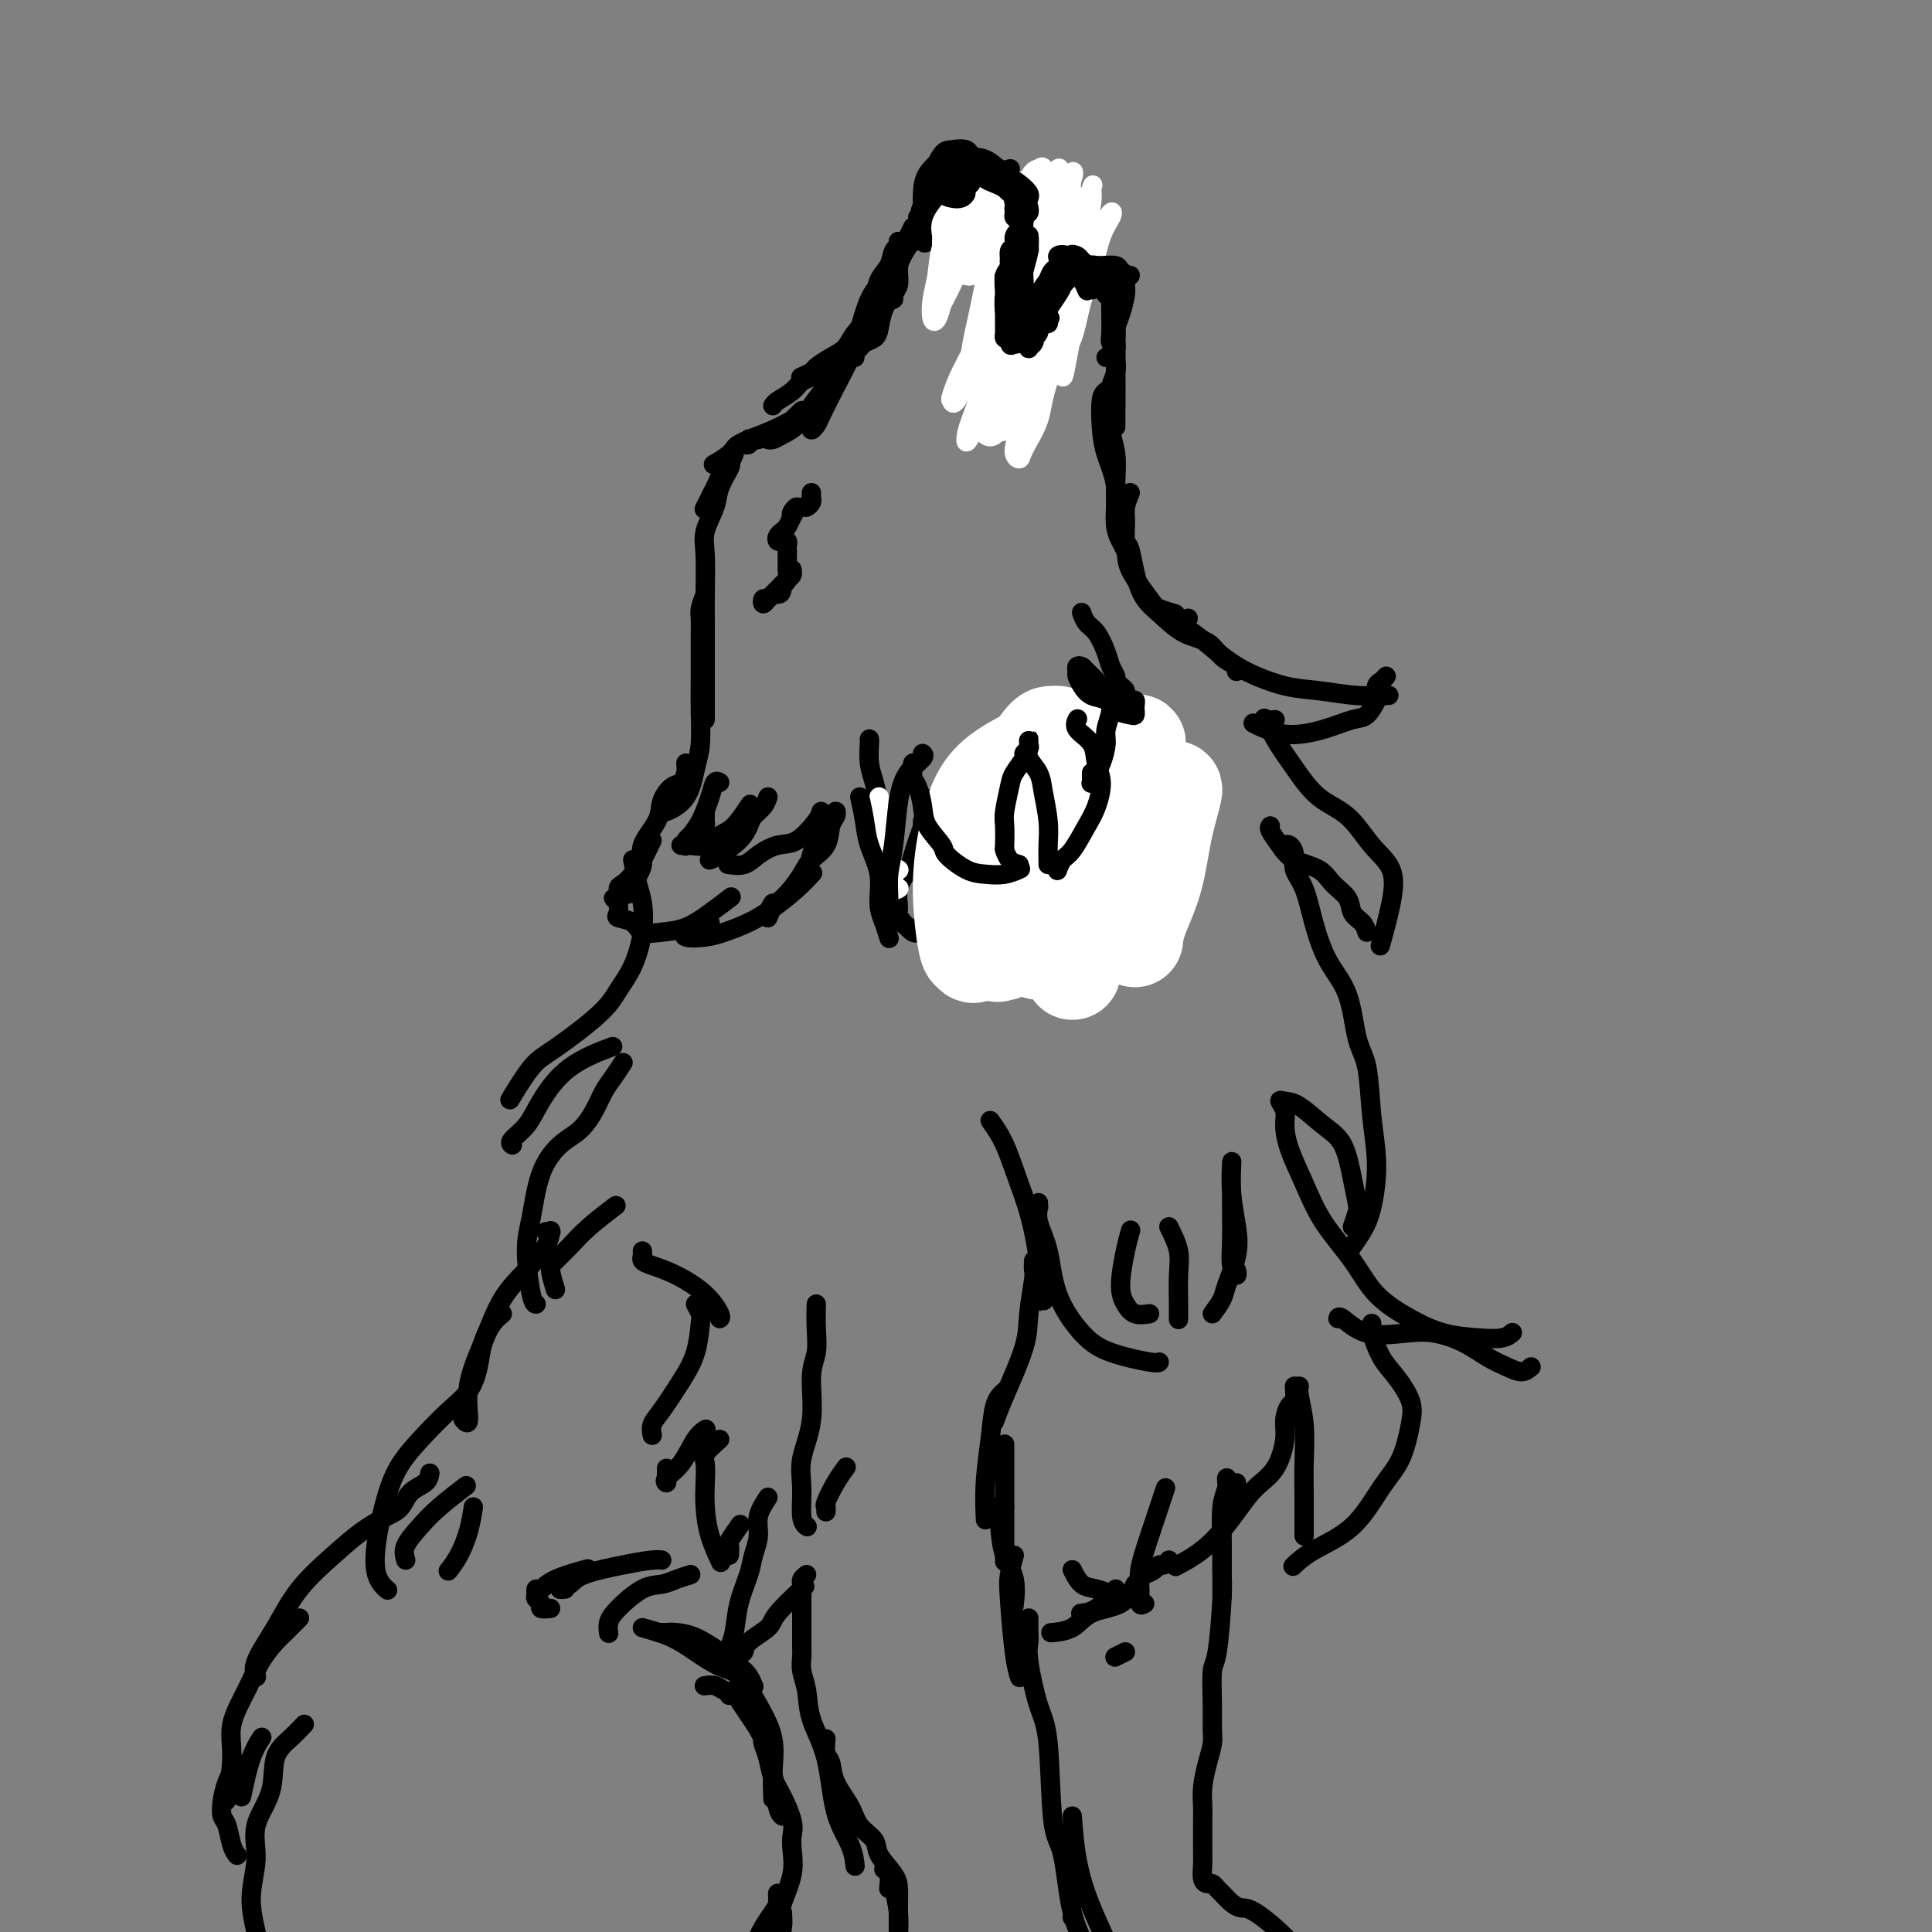 <svg viewBox='0 0 400 400' version='1.1' xmlns='http://www.w3.org/2000/svg' xmlns:xlink='http://www.w3.org/1999/xlink'><rect x="0" y="0" width="400" height="400" fill="#808080" stroke="none"/><g fill='none' stroke='rgb(0,0,0)' stroke-width='4' stroke-linecap='round' stroke-linejoin='round'><path d='M196,42c-0.466,0.414 -0.933,0.828 -1,1c-0.067,0.172 0.264,0.104 0,0c-0.264,-0.104 -1.123,-0.242 -2,0c-0.877,0.242 -1.773,0.865 -2,1c-0.227,0.135 0.216,-0.217 0,0c-0.216,0.217 -1.092,1.003 -1,1c0.092,-0.003 1.153,-0.794 2,-1c0.847,-0.206 1.481,0.172 2,0c0.519,-0.172 0.923,-0.894 1,-1c0.077,-0.106 -0.172,0.406 -1,1c-0.828,0.594 -2.234,1.272 -3,2c-0.766,0.728 -0.892,1.508 -1,2c-0.108,0.492 -0.200,0.697 0,1c0.200,0.303 0.690,0.705 1,1c0.310,0.295 0.440,0.483 1,0c0.560,-0.483 1.549,-1.636 2,-2c0.451,-0.364 0.365,0.060 1,0c0.635,-0.060 1.992,-0.606 3,-1c1.008,-0.394 1.669,-0.638 2,-1c0.331,-0.362 0.334,-0.844 0,-1c-0.334,-0.156 -1.005,0.014 -2,0c-0.995,-0.014 -2.313,-0.213 -3,0c-0.687,0.213 -0.742,0.839 -1,1c-0.258,0.161 -0.719,-0.142 -1,0c-0.281,0.142 -0.383,0.731 0,1c0.383,0.269 1.252,0.220 2,0c0.748,-0.220 1.374,-0.610 2,-1'/><path d='M197,46c1.294,-0.563 2.528,-1.472 3,-2c0.472,-0.528 0.182,-0.675 0,-1c-0.182,-0.325 -0.257,-0.830 -1,-1c-0.743,-0.170 -2.155,-0.007 -3,0c-0.845,0.007 -1.122,-0.142 -2,0c-0.878,0.142 -2.358,0.574 -3,1c-0.642,0.426 -0.446,0.846 0,1c0.446,0.154 1.141,0.041 2,0c0.859,-0.041 1.882,-0.011 3,0c1.118,0.011 2.332,0.003 3,0c0.668,-0.003 0.789,-0.002 1,0c0.211,0.002 0.510,0.003 0,0c-0.510,-0.003 -1.829,-0.011 -3,0c-1.171,0.011 -2.192,0.042 -3,0c-0.808,-0.042 -1.401,-0.155 -2,0c-0.599,0.155 -1.204,0.578 -1,1c0.204,0.422 1.215,0.841 2,1c0.785,0.159 1.343,0.057 2,0c0.657,-0.057 1.414,-0.068 2,0c0.586,0.068 1.002,0.214 1,0c-0.002,-0.214 -0.421,-0.789 -1,-1c-0.579,-0.211 -1.316,-0.056 -2,0c-0.684,0.056 -1.314,0.015 -2,0c-0.686,-0.015 -1.430,-0.004 -1,0c0.430,0.004 2.032,0.001 3,0c0.968,-0.001 1.301,-0.000 2,0c0.699,0.000 1.765,0.000 2,0c0.235,-0.000 -0.361,-0.000 -1,0c-0.639,0.000 -1.319,0.000 -2,0'/><path d='M196,45c-0.696,-0.209 -0.937,-0.733 -1,-1c-0.063,-0.267 0.052,-0.278 0,0c-0.052,0.278 -0.269,0.845 0,1c0.269,0.155 1.025,-0.102 2,0c0.975,0.102 2.169,0.563 3,1c0.831,0.437 1.299,0.850 2,1c0.701,0.150 1.636,0.037 2,0c0.364,-0.037 0.158,0.002 0,0c-0.158,-0.002 -0.267,-0.044 -1,0c-0.733,0.044 -2.089,0.172 -3,0c-0.911,-0.172 -1.375,-0.646 -2,-1c-0.625,-0.354 -1.410,-0.587 -2,-1c-0.590,-0.413 -0.984,-1.007 -1,-1c-0.016,0.007 0.346,0.615 1,1c0.654,0.385 1.601,0.548 3,1c1.399,0.452 3.251,1.193 6,2c2.749,0.807 6.394,1.679 8,2c1.606,0.321 1.173,0.092 1,0c-0.173,-0.092 -0.087,-0.046 0,0'/><path d='M211,52c-1.368,-0.756 -2.736,-1.512 -4,-2c-1.264,-0.488 -2.425,-0.707 -3,-1c-0.575,-0.293 -0.564,-0.661 0,-1c0.564,-0.339 1.683,-0.648 3,0c1.317,0.648 2.834,2.254 4,3c1.166,0.746 1.981,0.631 3,1c1.019,0.369 2.241,1.221 3,2c0.759,0.779 1.054,1.485 1,2c-0.054,0.515 -0.458,0.838 -1,1c-0.542,0.162 -1.222,0.162 -2,0c-0.778,-0.162 -1.655,-0.487 -2,-1c-0.345,-0.513 -0.159,-1.214 0,-2c0.159,-0.786 0.291,-1.657 0,-2c-0.291,-0.343 -1.006,-0.158 -1,0c0.006,0.158 0.734,0.290 1,1c0.266,0.710 0.072,1.999 0,3c-0.072,1.001 -0.020,1.715 0,2c0.020,0.285 0.010,0.143 0,0'/><path d='M213,54c-0.309,0.022 -0.619,0.043 -1,0c-0.381,-0.043 -0.834,-0.151 -1,0c-0.166,0.151 -0.044,0.563 0,1c0.044,0.437 0.012,0.901 0,2c-0.012,1.099 -0.003,2.834 0,4c0.003,1.166 0.001,1.762 0,2c-0.001,0.238 -0.000,0.119 0,0'/><path d='M213,57c0.081,0.054 0.161,0.109 0,0c-0.161,-0.109 -0.565,-0.380 -1,0c-0.435,0.380 -0.901,1.412 -1,2c-0.099,0.588 0.170,0.732 0,2c-0.170,1.268 -0.777,3.659 -1,5c-0.223,1.341 -0.060,1.630 0,2c0.060,0.370 0.017,0.820 0,1c-0.017,0.180 -0.009,0.090 0,0'/><path d='M213,58c0.091,-0.088 0.182,-0.175 0,0c-0.182,0.175 -0.637,0.614 -1,1c-0.363,0.386 -0.633,0.720 -1,2c-0.367,1.280 -0.830,3.506 -1,5c-0.170,1.494 -0.045,2.256 0,3c0.045,0.744 0.012,1.470 0,2c-0.012,0.530 -0.003,0.866 0,1c0.003,0.134 0.002,0.067 0,0'/><path d='M213,60c-0.342,-0.009 -0.684,-0.018 -1,0c-0.316,0.018 -0.606,0.062 -1,0c-0.394,-0.062 -0.891,-0.231 -1,0c-0.109,0.231 0.170,0.863 0,2c-0.170,1.137 -0.789,2.781 -1,4c-0.211,1.219 -0.015,2.015 0,3c0.015,0.985 -0.150,2.159 0,3c0.150,0.841 0.615,1.350 1,2c0.385,0.650 0.691,1.442 1,2c0.309,0.558 0.622,0.881 1,1c0.378,0.119 0.822,0.034 1,0c0.178,-0.034 0.089,-0.017 0,0'/><path d='M209,74c-0.416,-0.082 -0.832,-0.164 -1,0c-0.168,0.164 -0.086,0.572 0,1c0.086,0.428 0.178,0.874 1,1c0.822,0.126 2.375,-0.069 3,0c0.625,0.069 0.322,0.403 1,0c0.678,-0.403 2.337,-1.544 3,-2c0.663,-0.456 0.332,-0.228 0,0'/><path d='M213,62c-0.097,-0.422 -0.193,-0.844 0,-1c0.193,-0.156 0.676,-0.045 1,0c0.324,0.045 0.490,0.026 1,0c0.510,-0.026 1.363,-0.059 2,0c0.637,0.059 1.056,0.208 2,0c0.944,-0.208 2.413,-0.774 3,-1c0.587,-0.226 0.294,-0.113 0,0'/><path d='M217,61c0.340,0.113 0.679,0.226 1,0c0.321,-0.226 0.622,-0.793 1,-1c0.378,-0.207 0.833,-0.056 2,0c1.167,0.056 3.045,0.015 4,0c0.955,-0.015 0.987,-0.004 1,0c0.013,0.004 0.006,0.002 0,0'/><path d='M222,59c-0.422,0.106 -0.844,0.212 -1,0c-0.156,-0.212 -0.045,-0.743 0,-1c0.045,-0.257 0.023,-0.240 1,0c0.977,0.240 2.953,0.704 4,1c1.047,0.296 1.167,0.426 2,1c0.833,0.574 2.381,1.593 3,2c0.619,0.407 0.310,0.204 0,0'/><path d='M230,61c-0.506,0.094 -1.011,0.187 -1,0c0.011,-0.187 0.539,-0.655 1,0c0.461,0.655 0.856,2.433 1,4c0.144,1.567 0.039,2.922 0,5c-0.039,2.078 -0.011,4.879 0,6c0.011,1.121 0.006,0.560 0,0'/><path d='M231,66c0.000,0.367 0.000,0.734 0,1c0.000,0.266 0.000,0.432 0,1c0.000,0.568 -0.000,1.539 0,2c0.000,0.461 0.000,0.411 0,1c0.000,0.589 0.000,1.818 0,3c0.000,1.182 0.000,2.317 0,4c0.000,1.683 0.000,3.915 0,5c0.000,1.085 0.000,1.024 0,1c0.000,-0.024 0.000,-0.012 0,0'/><path d='M231,74c0.000,-0.529 0.000,-1.059 0,-1c0.000,0.059 0.000,0.706 0,1c0.000,0.294 -0.000,0.233 0,1c0.000,0.767 0.000,2.360 0,4c0.000,1.640 0.000,3.326 0,5c0.000,1.674 0.000,3.335 0,4c0.000,0.665 0.000,0.332 0,0'/><path d='M231,76c-0.031,-0.572 -0.062,-1.143 0,-1c0.062,0.143 0.217,1.001 0,2c-0.217,0.999 -0.804,2.138 -1,3c-0.196,0.862 0.000,1.447 0,3c-0.000,1.553 -0.196,4.074 0,6c0.196,1.926 0.785,3.259 1,5c0.215,1.741 0.058,3.892 0,6c-0.058,2.108 -0.017,4.174 0,5c0.017,0.826 0.008,0.413 0,0'/><path d='M231,80c-0.736,0.310 -1.471,0.621 -2,1c-0.529,0.379 -0.851,0.828 -1,2c-0.149,1.172 -0.123,3.069 0,5c0.123,1.931 0.345,3.896 1,6c0.655,2.104 1.745,4.346 2,7c0.255,2.654 -0.323,5.719 0,8c0.323,2.281 1.548,3.778 2,5c0.452,1.222 0.132,2.170 1,4c0.868,1.830 2.923,4.542 4,6c1.077,1.458 1.174,1.662 2,2c0.826,0.338 2.379,0.811 3,1c0.621,0.189 0.311,0.095 0,0'/><path d='M234,102c-0.428,1.048 -0.856,2.097 -1,3c-0.144,0.903 -0.003,1.661 0,3c0.003,1.339 -0.132,3.258 0,4c0.132,0.742 0.532,0.305 1,2c0.468,1.695 1.006,5.521 2,8c0.994,2.479 2.446,3.609 4,5c1.554,1.391 3.211,3.042 5,4c1.789,0.958 3.709,1.224 5,2c1.291,0.776 1.954,2.064 3,3c1.046,0.936 2.474,1.521 3,2c0.526,0.479 0.150,0.851 0,1c-0.150,0.149 -0.075,0.074 0,0'/><path d='M246,128c-0.393,0.314 -0.787,0.629 -1,1c-0.213,0.371 -0.246,0.800 0,1c0.246,0.200 0.772,0.172 2,1c1.228,0.828 3.158,2.513 5,4c1.842,1.487 3.594,2.777 6,4c2.406,1.223 5.465,2.380 8,3c2.535,0.620 4.545,0.702 7,1c2.455,0.298 5.353,0.811 8,1c2.647,0.189 5.042,0.054 6,0c0.958,-0.054 0.479,-0.027 0,0'/><path d='M287,140c-0.313,0.368 -0.625,0.736 -1,1c-0.375,0.264 -0.811,0.423 -1,1c-0.189,0.577 -0.130,1.572 0,2c0.130,0.428 0.330,0.288 0,1c-0.330,0.712 -1.189,2.274 -2,3c-0.811,0.726 -1.574,0.614 -3,1c-1.426,0.386 -3.516,1.268 -6,2c-2.484,0.732 -5.361,1.312 -8,1c-2.639,-0.312 -5.040,-1.518 -6,-2c-0.960,-0.482 -0.480,-0.241 0,0'/><path d='M264,149c-0.809,0.084 -1.618,0.168 -2,0c-0.382,-0.168 -0.336,-0.589 0,0c0.336,0.589 0.963,2.187 2,4c1.037,1.813 2.485,3.841 4,6c1.515,2.159 3.098,4.450 5,6c1.902,1.550 4.124,2.361 6,4c1.876,1.639 3.406,4.108 5,6c1.594,1.892 3.252,3.208 4,5c0.748,1.792 0.586,4.059 0,7c-0.586,2.941 -1.596,6.554 -2,8c-0.404,1.446 -0.202,0.723 0,0'/><path d='M283,193c-0.206,-0.691 -0.412,-1.382 -1,-2c-0.588,-0.618 -1.557,-1.162 -2,-2c-0.443,-0.838 -0.359,-1.970 -1,-3c-0.641,-1.030 -2.008,-1.957 -3,-3c-0.992,-1.043 -1.611,-2.203 -3,-3c-1.389,-0.797 -3.549,-1.233 -5,-2c-1.451,-0.767 -2.193,-1.865 -3,-3c-0.807,-1.135 -1.679,-2.305 -2,-3c-0.321,-0.695 -0.092,-0.913 0,-1c0.092,-0.087 0.046,-0.044 0,0'/><path d='M266,175c-0.079,0.042 -0.159,0.084 0,0c0.159,-0.084 0.556,-0.294 1,0c0.444,0.294 0.936,1.091 1,2c0.064,0.909 -0.299,1.929 0,3c0.299,1.071 1.259,2.194 2,4c0.741,1.806 1.263,4.295 2,7c0.737,2.705 1.689,5.626 3,8c1.311,2.374 2.983,4.199 4,7c1.017,2.801 1.381,6.576 2,9c0.619,2.424 1.495,3.495 2,6c0.505,2.505 0.639,6.444 1,10c0.361,3.556 0.947,6.729 1,10c0.053,3.271 -0.429,6.640 -1,9c-0.571,2.360 -1.231,3.712 -2,5c-0.769,1.288 -1.648,2.511 -2,3c-0.352,0.489 -0.176,0.245 0,0'/><path d='M280,254c0.402,-1.143 0.805,-2.286 1,-3c0.195,-0.714 0.184,-1.001 0,-2c-0.184,-0.999 -0.539,-2.712 -1,-5c-0.461,-2.288 -1.028,-5.150 -2,-7c-0.972,-1.850 -2.347,-2.686 -4,-4c-1.653,-1.314 -3.582,-3.105 -5,-4c-1.418,-0.895 -2.326,-0.896 -3,-1c-0.674,-0.104 -1.114,-0.313 -1,0c0.114,0.313 0.783,1.147 1,2c0.217,0.853 -0.018,1.723 0,3c0.018,1.277 0.287,2.959 1,5c0.713,2.041 1.868,4.440 3,7c1.132,2.560 2.239,5.281 4,8c1.761,2.719 4.175,5.436 6,8c1.825,2.564 3.063,4.975 5,7c1.937,2.025 4.575,3.663 7,5c2.425,1.337 4.636,2.372 7,3c2.364,0.628 4.881,0.849 7,1c2.119,0.151 3.840,0.233 5,0c1.160,-0.233 1.760,-0.781 2,-1c0.240,-0.219 0.120,-0.110 0,0'/><path d='M317,283c-0.597,0.495 -1.194,0.991 -2,1c-0.806,0.009 -1.822,-0.468 -3,-1c-1.178,-0.532 -2.519,-1.120 -4,-2c-1.481,-0.880 -3.101,-2.051 -5,-3c-1.899,-0.949 -4.078,-1.676 -6,-2c-1.922,-0.324 -3.587,-0.244 -6,0c-2.413,0.244 -5.575,0.653 -8,0c-2.425,-0.653 -4.115,-2.368 -5,-3c-0.885,-0.632 -0.967,-0.181 -1,0c-0.033,0.181 -0.016,0.090 0,0'/><path d='M284,274c-0.159,0.367 -0.318,0.734 0,2c0.318,1.266 1.114,3.429 2,5c0.886,1.571 1.862,2.548 3,4c1.138,1.452 2.437,3.378 3,5c0.563,1.622 0.391,2.940 0,5c-0.391,2.060 -1.002,4.861 -2,7c-0.998,2.139 -2.383,3.617 -4,6c-1.617,2.383 -3.464,5.670 -6,8c-2.536,2.330 -5.760,3.704 -8,5c-2.240,1.296 -3.497,2.513 -4,3c-0.503,0.487 -0.251,0.243 0,0'/><path d='M270,318c0.001,-0.592 0.001,-1.185 0,-2c-0.001,-0.815 -0.004,-1.853 0,-3c0.004,-1.147 0.015,-2.402 0,-4c-0.015,-1.598 -0.057,-3.539 0,-6c0.057,-2.461 0.211,-5.443 0,-8c-0.211,-2.557 -0.788,-4.688 -1,-6c-0.212,-1.312 -0.061,-1.803 0,-2c0.061,-0.197 0.030,-0.098 0,0'/><path d='M268,287c0.080,1.224 0.161,2.449 0,3c-0.161,0.551 -0.563,0.429 -1,1c-0.437,0.571 -0.909,1.837 -1,3c-0.091,1.163 0.197,2.225 0,4c-0.197,1.775 -0.880,4.262 -2,6c-1.120,1.738 -2.676,2.725 -4,4c-1.324,1.275 -2.417,2.837 -4,5c-1.583,2.163 -3.657,4.929 -6,7c-2.343,2.071 -4.955,3.449 -6,4c-1.045,0.551 -0.522,0.276 0,0'/><path d='M237,332c-0.432,0.256 -0.865,0.512 -1,0c-0.135,-0.512 0.027,-1.792 0,-3c-0.027,-1.208 -0.244,-2.344 0,-4c0.244,-1.656 0.950,-3.830 2,-7c1.050,-3.170 2.443,-7.334 3,-9c0.557,-1.666 0.279,-0.833 0,0'/><path d='M242,323c-0.324,0.445 -0.648,0.890 -1,1c-0.352,0.110 -0.734,-0.115 -1,0c-0.266,0.115 -0.418,0.569 -1,1c-0.582,0.431 -1.595,0.837 -2,1c-0.405,0.163 -0.203,0.081 0,0'/><path d='M256,307c-0.340,0.679 -0.679,1.359 -1,2c-0.321,0.641 -0.622,1.244 -1,2c-0.378,0.756 -0.833,1.664 -1,3c-0.167,1.336 -0.045,3.100 0,5c0.045,1.900 0.012,3.935 0,6c-0.012,2.065 -0.003,4.162 0,5c0.003,0.838 0.002,0.419 0,0'/><path d='M254,307c-0.030,-0.573 -0.061,-1.147 0,-1c0.061,0.147 0.213,1.014 0,2c-0.213,0.986 -0.792,2.089 -1,4c-0.208,1.911 -0.045,4.629 0,7c0.045,2.371 -0.026,4.394 0,6c0.026,1.606 0.150,2.793 0,6c-0.150,3.207 -0.575,8.433 -1,11c-0.425,2.567 -0.849,2.474 -1,4c-0.151,1.526 -0.030,4.669 0,7c0.030,2.331 -0.030,3.849 0,5c0.030,1.151 0.152,1.935 0,3c-0.152,1.065 -0.577,2.410 -1,4c-0.423,1.590 -0.846,3.426 -1,5c-0.154,1.574 -0.041,2.885 0,4c0.041,1.115 0.010,2.032 0,3c-0.010,0.968 0.000,1.986 0,3c-0.000,1.014 -0.011,2.022 0,3c0.011,0.978 0.045,1.926 0,3c-0.045,1.074 -0.167,2.276 0,3c0.167,0.724 0.625,0.971 1,1c0.375,0.029 0.667,-0.160 1,0c0.333,0.160 0.708,0.669 1,1c0.292,0.331 0.502,0.483 1,1c0.498,0.517 1.286,1.400 2,2c0.714,0.600 1.354,0.918 2,1c0.646,0.082 1.297,-0.071 3,1c1.703,1.071 4.459,3.365 6,5c1.541,1.635 1.869,2.610 2,3c0.131,0.390 0.066,0.195 0,0'/><path d='M205,232c1.003,1.407 2.006,2.815 3,5c0.994,2.185 1.979,5.149 3,8c1.021,2.851 2.078,5.589 3,10c0.922,4.411 1.710,10.495 2,13c0.290,2.505 0.083,1.430 0,1c-0.083,-0.430 -0.041,-0.215 0,0'/><path d='M214,261c-0.030,0.793 -0.060,1.586 0,2c0.060,0.414 0.208,0.448 0,2c-0.208,1.552 -0.774,4.623 -1,7c-0.226,2.377 -0.112,4.060 -1,7c-0.888,2.940 -2.778,7.138 -4,10c-1.222,2.862 -1.778,4.389 -2,5c-0.222,0.611 -0.111,0.305 0,0'/><path d='M208,288c-0.762,0.692 -1.525,1.384 -2,3c-0.475,1.616 -0.663,4.155 -1,7c-0.337,2.845 -0.821,5.997 -1,9c-0.179,3.003 -0.051,5.858 0,7c0.051,1.142 0.026,0.571 0,0'/><path d='M208,299c0.000,0.373 0.000,0.746 0,1c0.000,0.254 -0.000,0.388 0,1c0.000,0.612 0.000,1.702 0,3c0.000,1.298 -0.000,2.804 0,5c0.000,2.196 0.000,5.084 0,7c-0.000,1.916 0.000,2.862 0,4c0.000,1.138 0.000,2.468 0,3c0.000,0.532 0.000,0.266 0,0'/><path d='M208,312c-0.409,-0.301 -0.817,-0.602 -1,0c-0.183,0.602 -0.140,2.106 0,4c0.140,1.894 0.378,4.178 1,6c0.622,1.822 1.629,3.183 2,5c0.371,1.817 0.106,4.091 0,5c-0.106,0.909 -0.053,0.455 0,0'/><path d='M210,322c-0.400,1.418 -0.801,2.836 -1,4c-0.199,1.164 -0.198,2.075 0,5c0.198,2.925 0.592,7.864 1,11c0.408,3.136 0.831,4.467 1,5c0.169,0.533 0.085,0.266 0,0'/><path d='M213,335c-0.012,1.098 -0.024,2.197 0,3c0.024,0.803 0.086,1.311 0,2c-0.086,0.689 -0.318,1.559 0,4c0.318,2.441 1.186,6.455 2,9c0.814,2.545 1.573,3.623 2,8c0.427,4.377 0.521,12.053 1,16c0.479,3.947 1.344,4.165 2,7c0.656,2.835 1.104,8.286 2,12c0.896,3.714 2.241,5.692 3,8c0.759,2.308 0.931,4.945 1,6c0.069,1.055 0.034,0.527 0,0'/><path d='M222,376c0.221,2.965 0.441,5.929 1,9c0.559,3.071 1.456,6.248 3,10c1.544,3.752 3.733,8.078 5,12c1.267,3.922 1.610,7.441 2,9c0.390,1.559 0.826,1.160 1,1c0.174,-0.160 0.087,-0.080 0,0'/><path d='M133,259c0.031,0.330 0.063,0.660 0,1c-0.063,0.340 -0.220,0.690 0,1c0.220,0.310 0.815,0.581 2,1c1.185,0.419 2.958,0.988 5,2c2.042,1.012 4.351,2.467 6,4c1.649,1.533 2.636,3.143 3,4c0.364,0.857 0.104,0.959 0,1c-0.104,0.041 -0.052,0.020 0,0'/><path d='M144,270c0.409,0.764 0.818,1.527 1,2c0.182,0.473 0.136,0.654 0,2c-0.136,1.346 -0.362,3.857 -1,6c-0.638,2.143 -1.687,3.920 -3,6c-1.313,2.080 -2.888,4.465 -4,6c-1.112,1.535 -1.761,2.221 -2,3c-0.239,0.779 -0.068,1.651 0,2c0.068,0.349 0.034,0.174 0,0'/><path d='M138,304c0.005,0.344 0.010,0.688 0,1c-0.010,0.312 -0.036,0.592 0,1c0.036,0.408 0.132,0.943 0,1c-0.132,0.057 -0.494,-0.363 0,-1c0.494,-0.637 1.844,-1.490 3,-3c1.156,-1.510 2.119,-3.676 3,-5c0.881,-1.324 1.680,-1.807 2,-2c0.320,-0.193 0.160,-0.097 0,0'/><path d='M149,298c-1.267,1.132 -2.534,2.265 -3,3c-0.466,0.735 -0.132,1.073 0,2c0.132,0.927 0.060,2.442 0,4c-0.060,1.558 -0.109,3.160 0,5c0.109,1.840 0.375,3.918 1,6c0.625,2.082 1.607,4.166 2,5c0.393,0.834 0.196,0.417 0,0'/><path d='M151,322c0.060,-0.821 0.119,-1.643 0,-2c-0.119,-0.357 -0.417,-0.250 0,-1c0.417,-0.750 1.548,-2.357 2,-3c0.452,-0.643 0.226,-0.321 0,0'/><path d='M159,310c-0.871,1.336 -1.743,2.673 -2,4c-0.257,1.327 0.100,2.645 0,4c-0.100,1.355 -0.657,2.749 -1,4c-0.343,1.251 -0.470,2.360 -1,4c-0.530,1.640 -1.462,3.811 -2,6c-0.538,2.189 -0.683,4.397 -1,6c-0.317,1.603 -0.805,2.601 -1,3c-0.195,0.399 -0.098,0.200 0,0'/><path d='M152,342c0.309,-0.040 0.617,-0.080 1,0c0.383,0.080 0.839,0.280 1,0c0.161,-0.280 0.027,-1.039 1,-2c0.973,-0.961 3.055,-2.124 4,-3c0.945,-0.876 0.754,-1.467 2,-3c1.246,-1.533 3.927,-4.010 5,-5c1.073,-0.990 0.536,-0.495 0,0'/><path d='M167,326c-0.423,0.328 -0.845,0.656 -1,1c-0.155,0.344 -0.041,0.703 0,1c0.041,0.297 0.011,0.530 0,1c-0.011,0.470 -0.003,1.175 0,2c0.003,0.825 -0.000,1.771 0,3c0.000,1.229 0.004,2.743 0,4c-0.004,1.257 -0.014,2.259 0,3c0.014,0.741 0.052,1.221 0,2c-0.052,0.779 -0.195,1.859 0,3c0.195,1.141 0.728,2.345 1,4c0.272,1.655 0.283,3.761 1,6c0.717,2.239 2.140,4.611 3,8c0.860,3.389 1.158,7.795 2,11c0.842,3.205 2.227,5.209 3,7c0.773,1.791 0.935,3.369 1,4c0.065,0.631 0.032,0.316 0,0'/><path d='M171,360c-0.105,1.129 -0.209,2.259 0,3c0.209,0.741 0.733,1.094 1,2c0.267,0.906 0.279,2.366 1,4c0.721,1.634 2.151,3.442 3,5c0.849,1.558 1.117,2.868 2,4c0.883,1.132 2.380,2.088 3,3c0.620,0.912 0.362,1.781 1,3c0.638,1.219 2.171,2.788 3,4c0.829,1.212 0.954,2.066 1,3c0.046,0.934 0.012,1.949 0,3c-0.012,1.051 -0.003,2.137 0,3c0.003,0.863 0.001,1.501 0,2c-0.001,0.499 -0.000,0.857 0,1c0.000,0.143 0.000,0.072 0,0'/><path d='M184,391c0.138,-1.141 0.275,-2.281 0,-3c-0.275,-0.719 -0.963,-1.016 -1,-1c-0.037,0.016 0.579,0.344 1,1c0.421,0.656 0.649,1.641 1,3c0.351,1.359 0.826,3.094 1,5c0.174,1.906 0.047,3.985 0,6c-0.047,2.015 -0.013,3.966 0,6c0.013,2.034 0.004,4.153 0,5c-0.004,0.847 -0.002,0.424 0,0'/><path d='M222,397c0.000,0.000 0.100,0.100 0.1,0.1'/><path d='M222,325c0.595,1.185 1.190,2.369 2,3c0.810,0.631 1.833,0.708 3,1c1.167,0.292 2.476,0.798 3,1c0.524,0.202 0.262,0.101 0,0'/><path d='M235,328c-0.678,1.547 -1.356,3.094 -3,4c-1.644,0.906 -4.255,1.171 -6,2c-1.745,0.829 -2.624,2.223 -4,3c-1.376,0.777 -3.250,0.936 -4,1c-0.750,0.064 -0.375,0.032 0,0'/><path d='M231,329c-1.356,1.578 -2.711,3.156 -4,4c-1.289,0.844 -2.511,0.956 -3,1c-0.489,0.044 -0.244,0.022 0,0'/><path d='M233,342c-0.833,0.417 -1.667,0.833 -2,1c-0.333,0.167 -0.167,0.083 0,0'/><path d='M189,47c-0.340,0.702 -0.679,1.404 -1,2c-0.321,0.596 -0.622,1.088 -1,2c-0.378,0.912 -0.833,2.246 -1,3c-0.167,0.754 -0.048,0.930 0,1c0.048,0.070 0.024,0.035 0,0'/><path d='M186,50c0.006,0.356 0.012,0.712 0,1c-0.012,0.288 -0.042,0.508 0,1c0.042,0.492 0.156,1.256 0,2c-0.156,0.744 -0.580,1.470 -1,2c-0.420,0.530 -0.834,0.866 -1,1c-0.166,0.134 -0.083,0.067 0,0'/><path d='M186,50c0.098,0.383 0.196,0.766 0,1c-0.196,0.234 -0.685,0.319 -1,1c-0.315,0.681 -0.456,1.958 -1,3c-0.544,1.042 -1.491,1.848 -2,3c-0.509,1.152 -0.581,2.648 -1,4c-0.419,1.352 -1.184,2.558 -2,4c-0.816,1.442 -1.681,3.119 -2,4c-0.319,0.881 -0.091,0.966 0,1c0.091,0.034 0.046,0.017 0,0'/><path d='M182,60c0.104,0.517 0.208,1.034 0,1c-0.208,-0.034 -0.730,-0.620 -1,0c-0.270,0.620 -0.290,2.446 -1,4c-0.710,1.554 -2.111,2.836 -3,4c-0.889,1.164 -1.265,2.211 -2,3c-0.735,0.789 -1.830,1.322 -3,2c-1.170,0.678 -2.417,1.501 -3,2c-0.583,0.499 -0.503,0.673 -1,1c-0.497,0.327 -1.571,0.808 -2,1c-0.429,0.192 -0.215,0.096 0,0'/><path d='M170,76c-0.657,0.779 -1.315,1.557 -2,2c-0.685,0.443 -1.399,0.550 -2,1c-0.601,0.450 -1.089,1.244 -2,2c-0.911,0.756 -2.245,1.473 -3,2c-0.755,0.527 -0.930,0.865 -1,1c-0.070,0.135 -0.035,0.068 0,0'/><path d='M185,57c-0.780,0.362 -1.559,0.724 -2,1c-0.441,0.276 -0.543,0.465 -1,1c-0.457,0.535 -1.268,1.414 -2,3c-0.732,1.586 -1.386,3.877 -2,6c-0.614,2.123 -1.187,4.076 -2,6c-0.813,1.924 -1.864,3.818 -3,6c-1.136,2.182 -2.357,4.651 -3,6c-0.643,1.349 -0.708,1.578 -1,2c-0.292,0.422 -0.809,1.037 -1,1c-0.191,-0.037 -0.054,-0.725 0,-1c0.054,-0.275 0.027,-0.138 0,0'/><path d='M177,72c-1.536,1.866 -3.073,3.732 -4,5c-0.927,1.268 -1.246,1.937 -2,3c-0.754,1.063 -1.943,2.519 -3,4c-1.057,1.481 -1.982,2.985 -3,4c-1.018,1.015 -2.128,1.540 -3,2c-0.872,0.460 -1.504,0.855 -2,1c-0.496,0.145 -0.856,0.042 -1,0c-0.144,-0.042 -0.072,-0.021 0,0'/><path d='M166,85c-0.930,0.892 -1.861,1.784 -2,2c-0.139,0.216 0.512,-0.243 0,0c-0.512,0.243 -2.189,1.189 -4,2c-1.811,0.811 -3.757,1.488 -5,2c-1.243,0.512 -1.784,0.861 -2,1c-0.216,0.139 -0.108,0.070 0,0'/><path d='M157,91c-1.555,0.257 -3.110,0.514 -4,1c-0.890,0.486 -1.115,1.203 -2,2c-0.885,0.797 -2.431,1.676 -3,2c-0.569,0.324 -0.163,0.093 0,0c0.163,-0.093 0.081,-0.046 0,0'/><path d='M152,94c-0.200,0.511 -0.400,1.022 -1,2c-0.600,0.978 -1.600,2.422 -2,3c-0.400,0.578 -0.200,0.289 0,0'/><path d='M154,92c0.437,0.106 0.874,0.213 1,0c0.126,-0.213 -0.061,-0.744 0,-1c0.061,-0.256 0.368,-0.236 0,0c-0.368,0.236 -1.411,0.687 -2,1c-0.589,0.313 -0.726,0.487 -1,1c-0.274,0.513 -0.687,1.364 -1,2c-0.313,0.636 -0.527,1.057 -1,2c-0.473,0.943 -1.204,2.408 -2,4c-0.796,1.592 -1.656,3.312 -2,4c-0.344,0.688 -0.172,0.344 0,0'/><path d='M151,96c0.212,0.057 0.425,0.115 0,1c-0.425,0.885 -1.487,2.599 -2,4c-0.513,1.401 -0.477,2.491 -1,4c-0.523,1.509 -1.604,3.437 -2,5c-0.396,1.563 -0.106,2.763 0,5c0.106,2.237 0.028,5.513 0,8c-0.028,2.487 -0.008,4.187 0,6c0.008,1.813 0.002,3.740 0,6c-0.002,2.260 -0.001,4.853 0,7c0.001,2.147 0.000,3.847 0,5c-0.000,1.153 -0.000,1.758 0,2c0.000,0.242 0.000,0.121 0,0'/><path d='M146,123c-0.423,1.110 -0.846,2.219 -1,3c-0.154,0.781 -0.041,1.233 0,2c0.041,0.767 0.008,1.847 0,4c-0.008,2.153 0.008,5.377 0,8c-0.008,2.623 -0.041,4.644 0,7c0.041,2.356 0.154,5.048 0,7c-0.154,1.952 -0.577,3.164 -1,5c-0.423,1.836 -0.845,4.296 -2,6c-1.155,1.704 -3.042,2.651 -4,3c-0.958,0.349 -0.988,0.100 -1,0c-0.012,-0.100 -0.006,-0.050 0,0'/><path d='M142,158c0.068,0.631 0.137,1.262 0,2c-0.137,0.738 -0.479,1.583 -1,2c-0.521,0.417 -1.220,0.407 -2,1c-0.780,0.593 -1.641,1.790 -2,3c-0.359,1.210 -0.215,2.433 -1,4c-0.785,1.567 -2.498,3.478 -3,5c-0.502,1.522 0.206,2.655 0,4c-0.206,1.345 -1.325,2.900 -2,4c-0.675,1.100 -0.907,1.743 -1,2c-0.093,0.257 -0.046,0.129 0,0'/><path d='M129,183c0.000,0.000 0.100,0.100 0.1,0.1'/><path d='M135,174c-0.671,1.408 -1.341,2.816 -2,4c-0.659,1.184 -1.306,2.145 -2,3c-0.694,0.855 -1.436,1.603 -2,2c-0.564,0.397 -0.950,0.441 -1,1c-0.050,0.559 0.235,1.631 0,2c-0.235,0.369 -0.991,0.034 -1,0c-0.009,-0.034 0.730,0.232 1,0c0.270,-0.232 0.070,-0.963 0,-1c-0.070,-0.037 -0.009,0.619 0,1c0.009,0.381 -0.035,0.488 0,1c0.035,0.512 0.150,1.430 0,2c-0.150,0.570 -0.565,0.792 0,1c0.565,0.208 2.110,0.401 3,1c0.890,0.599 1.125,1.603 2,2c0.875,0.397 2.389,0.186 4,0c1.611,-0.186 3.318,-0.349 5,-1c1.682,-0.651 3.337,-1.791 5,-3c1.663,-1.209 3.332,-2.488 4,-3c0.668,-0.512 0.334,-0.256 0,0'/><path d='M147,191c-0.106,0.302 -0.212,0.603 -1,1c-0.788,0.397 -2.256,0.889 -3,1c-0.744,0.111 -0.762,-0.158 -1,0c-0.238,0.158 -0.694,0.742 0,1c0.694,0.258 2.538,0.190 4,0c1.462,-0.190 2.543,-0.503 4,-1c1.457,-0.497 3.291,-1.177 5,-2c1.709,-0.823 3.293,-1.788 5,-3c1.707,-1.212 3.536,-2.673 5,-4c1.464,-1.327 2.561,-2.522 3,-3c0.439,-0.478 0.219,-0.239 0,0'/><path d='M160,187c-0.411,0.688 -0.822,1.377 -1,2c-0.178,0.623 -0.124,1.181 0,1c0.124,-0.181 0.317,-1.100 1,-2c0.683,-0.900 1.856,-1.782 3,-3c1.144,-1.218 2.257,-2.774 3,-4c0.743,-1.226 1.114,-2.124 2,-3c0.886,-0.876 2.288,-1.731 3,-3c0.712,-1.269 0.734,-2.952 1,-4c0.266,-1.048 0.776,-1.462 1,-2c0.224,-0.538 0.161,-1.199 0,-1c-0.161,0.199 -0.421,1.258 -1,2c-0.579,0.742 -1.477,1.166 -2,2c-0.523,0.834 -0.669,2.077 -1,3c-0.331,0.923 -0.845,1.526 -1,2c-0.155,0.474 0.050,0.820 0,1c-0.050,0.180 -0.354,0.192 0,-1c0.354,-1.192 1.364,-3.590 2,-5c0.636,-1.410 0.896,-1.831 1,-2c0.104,-0.169 0.052,-0.084 0,0'/><path d='M149,162c-0.356,-0.208 -0.712,-0.416 -1,0c-0.288,0.416 -0.508,1.457 -1,3c-0.492,1.543 -1.256,3.589 -2,5c-0.744,1.411 -1.470,2.188 -2,3c-0.530,0.812 -0.866,1.661 -1,2c-0.134,0.339 -0.067,0.170 0,0'/><path d='M146,168c0.004,0.333 0.009,0.666 0,1c-0.009,0.334 -0.030,0.667 0,1c0.030,0.333 0.113,0.664 0,1c-0.113,0.336 -0.422,0.678 -1,1c-0.578,0.322 -1.425,0.625 -2,1c-0.575,0.375 -0.879,0.821 -1,1c-0.121,0.179 -0.061,0.089 0,0'/><path d='M141,175c0.434,-0.004 0.868,-0.008 1,0c0.132,0.008 -0.037,0.027 0,0c0.037,-0.027 0.280,-0.099 1,0c0.720,0.099 1.917,0.369 3,0c1.083,-0.369 2.053,-1.377 3,-2c0.947,-0.623 1.870,-0.860 3,-2c1.130,-1.140 2.466,-3.183 3,-4c0.534,-0.817 0.267,-0.409 0,0'/><path d='M159,165c-0.218,0.661 -0.436,1.322 -1,2c-0.564,0.678 -1.475,1.373 -2,2c-0.525,0.627 -0.663,1.187 -1,2c-0.337,0.813 -0.874,1.878 -2,3c-1.126,1.122 -2.842,2.302 -4,3c-1.158,0.698 -1.760,0.914 -2,1c-0.240,0.086 -0.120,0.043 0,0'/><path d='M151,179c-0.275,-0.045 -0.549,-0.089 0,0c0.549,0.089 1.923,0.312 3,0c1.077,-0.312 1.858,-1.159 3,-2c1.142,-0.841 2.646,-1.676 4,-2c1.354,-0.324 2.559,-0.139 4,-1c1.441,-0.861 3.119,-2.770 4,-4c0.881,-1.230 0.966,-1.780 1,-2c0.034,-0.220 0.017,-0.110 0,0'/><path d='M180,153c0.025,0.065 0.049,0.129 0,1c-0.049,0.871 -0.172,2.548 0,4c0.172,1.452 0.638,2.680 1,4c0.362,1.320 0.619,2.732 1,4c0.381,1.268 0.886,2.391 1,4c0.114,1.609 -0.162,3.702 0,5c0.162,1.298 0.760,1.799 1,2c0.240,0.201 0.120,0.100 0,0'/><path d='M181,166c-0.004,0.264 -0.009,0.529 0,1c0.009,0.471 0.030,1.150 0,2c-0.030,0.850 -0.112,1.871 0,3c0.112,1.129 0.418,2.366 1,4c0.582,1.634 1.439,3.664 2,5c0.561,1.336 0.826,1.977 1,2c0.174,0.023 0.257,-0.573 0,-1c-0.257,-0.427 -0.854,-0.684 -1,-1c-0.146,-0.316 0.160,-0.689 0,-1c-0.160,-0.311 -0.787,-0.558 -1,-1c-0.213,-0.442 -0.013,-1.080 0,-1c0.013,0.080 -0.162,0.876 0,2c0.162,1.124 0.660,2.574 1,4c0.340,1.426 0.522,2.827 1,4c0.478,1.173 1.252,2.119 2,3c0.748,0.881 1.471,1.699 2,2c0.529,0.301 0.866,0.086 1,0c0.134,-0.086 0.067,-0.043 0,0'/><path d='M190,192c-0.615,0.192 -1.230,0.384 -2,0c-0.770,-0.384 -1.694,-1.343 -2,-2c-0.306,-0.657 0.006,-1.011 0,-2c-0.006,-0.989 -0.330,-2.613 0,-4c0.330,-1.387 1.315,-2.537 2,-4c0.685,-1.463 1.069,-3.240 2,-6c0.931,-2.760 2.409,-6.503 3,-8c0.591,-1.497 0.296,-0.749 0,0'/><path d='M191,170c0.062,1.608 0.123,3.215 0,5c-0.123,1.785 -0.432,3.747 0,5c0.432,1.253 1.603,1.797 3,3c1.397,1.203 3.019,3.065 4,4c0.981,0.935 1.321,0.944 3,2c1.679,1.056 4.697,3.159 7,4c2.303,0.841 3.889,0.419 5,0c1.111,-0.419 1.746,-0.834 2,-1c0.254,-0.166 0.127,-0.083 0,0'/><path d='M214,190c-0.358,0.039 -0.715,0.079 -1,0c-0.285,-0.079 -0.497,-0.275 -1,-1c-0.503,-0.725 -1.298,-1.977 -2,-3c-0.702,-1.023 -1.313,-1.815 -2,-3c-0.688,-1.185 -1.452,-2.761 -2,-5c-0.548,-2.239 -0.878,-5.141 -1,-7c-0.122,-1.859 -0.035,-2.674 0,-3c0.035,-0.326 0.017,-0.163 0,0'/><path d='M215,171c0.294,1.557 0.587,3.113 1,4c0.413,0.887 0.944,1.103 2,2c1.056,0.897 2.637,2.475 4,4c1.363,1.525 2.510,2.996 3,5c0.490,2.004 0.324,4.539 0,6c-0.324,1.461 -0.807,1.846 -1,2c-0.193,0.154 -0.097,0.077 0,0'/><path d='M228,188c1.102,-1.351 2.204,-2.702 3,-4c0.796,-1.298 1.285,-2.544 2,-4c0.715,-1.456 1.654,-3.123 2,-4c0.346,-0.877 0.099,-0.965 0,-1c-0.099,-0.035 -0.049,-0.018 0,0'/><path d='M234,180c0.445,0.113 0.890,0.226 1,0c0.110,-0.226 -0.114,-0.790 0,-2c0.114,-1.210 0.567,-3.067 1,-5c0.433,-1.933 0.847,-3.944 1,-6c0.153,-2.056 0.044,-4.159 0,-5c-0.044,-0.841 -0.022,-0.421 0,0'/><path d='M235,174c-0.008,0.128 -0.015,0.257 0,0c0.015,-0.257 0.053,-0.899 0,-2c-0.053,-1.101 -0.196,-2.660 0,-4c0.196,-1.340 0.733,-2.462 1,-4c0.267,-1.538 0.264,-3.491 0,-5c-0.264,-1.509 -0.790,-2.574 -1,-3c-0.210,-0.426 -0.105,-0.213 0,0'/><path d='M215,249c-0.014,0.480 -0.028,0.961 0,1c0.028,0.039 0.099,-0.363 0,0c-0.099,0.363 -0.369,1.490 0,3c0.369,1.510 1.377,3.403 2,6c0.623,2.597 0.860,5.897 2,9c1.140,3.103 3.181,6.008 5,8c1.819,1.992 3.415,3.070 6,4c2.585,0.930 6.157,1.712 8,2c1.843,0.288 1.955,0.082 2,0c0.045,-0.082 0.022,-0.041 0,0'/><path d='M238,272c-1.078,0.153 -2.156,0.307 -3,0c-0.844,-0.307 -1.456,-1.074 -2,-2c-0.544,-0.926 -1.022,-2.011 -1,-4c0.022,-1.989 0.544,-4.882 1,-7c0.456,-2.118 0.844,-3.462 1,-4c0.156,-0.538 0.078,-0.269 0,0'/><path d='M242,254c0.845,1.705 1.691,3.410 2,5c0.309,1.590 0.083,3.065 0,5c-0.083,1.935 -0.022,4.329 0,6c0.022,1.671 0.006,2.620 0,3c-0.006,0.380 -0.003,0.190 0,0'/><path d='M251,272c0.791,-1.073 1.581,-2.146 2,-3c0.419,-0.854 0.466,-1.487 1,-3c0.534,-1.513 1.555,-3.904 2,-6c0.445,-2.096 0.315,-3.896 0,-6c-0.315,-2.104 -0.817,-4.512 -1,-7c-0.183,-2.488 -0.049,-5.054 0,-6c0.049,-0.946 0.014,-0.270 0,0c-0.014,0.270 -0.007,0.135 0,0'/><path d='M256,263c0.113,0.550 0.226,1.100 0,1c-0.226,-0.100 -0.793,-0.850 -1,-2c-0.207,-1.150 -0.056,-2.700 0,-5c0.056,-2.300 0.015,-5.350 0,-7c-0.015,-1.650 -0.004,-1.900 0,-2c0.004,-0.100 0.002,-0.050 0,0'/><path d='M131,178c0.320,1.794 0.640,3.589 1,5c0.360,1.411 0.758,2.439 1,4c0.242,1.561 0.326,3.654 0,6c-0.326,2.346 -1.061,4.946 -2,7c-0.939,2.054 -2.081,3.564 -3,5c-0.919,1.436 -1.617,2.799 -4,5c-2.383,2.201 -6.453,5.239 -9,7c-2.547,1.761 -3.570,2.243 -5,4c-1.430,1.757 -3.266,4.788 -4,6c-0.734,1.212 -0.367,0.606 0,0'/><path d='M106,237c0.075,0.050 0.150,0.100 0,0c-0.150,-0.100 -0.526,-0.349 0,-1c0.526,-0.651 1.953,-1.702 3,-3c1.047,-1.298 1.714,-2.843 3,-5c1.286,-2.157 3.192,-4.927 6,-7c2.808,-2.073 6.516,-3.449 8,-4c1.484,-0.551 0.742,-0.275 0,0'/><path d='M129,220c-0.662,1.021 -1.323,2.043 -2,3c-0.677,0.957 -1.368,1.851 -2,3c-0.632,1.149 -1.205,2.554 -2,4c-0.795,1.446 -1.811,2.934 -3,4c-1.189,1.066 -2.550,1.711 -4,3c-1.450,1.289 -2.987,3.221 -4,6c-1.013,2.779 -1.501,6.405 -2,9c-0.499,2.595 -1.010,4.160 -1,7c0.010,2.840 0.541,6.957 1,9c0.459,2.043 0.845,2.012 1,2c0.155,-0.012 0.077,-0.006 0,0'/><path d='M115,267c-0.467,-1.531 -0.933,-3.062 -1,-4c-0.067,-0.938 0.267,-1.282 1,-2c0.733,-0.718 1.867,-1.811 3,-3c1.133,-1.189 2.267,-2.474 4,-4c1.733,-1.526 4.067,-3.293 5,-4c0.933,-0.707 0.467,-0.353 0,0'/><path d='M113,255c0.424,-0.016 0.849,-0.032 1,0c0.151,0.032 0.029,0.111 0,0c-0.029,-0.111 0.037,-0.413 0,0c-0.037,0.413 -0.175,1.542 -1,3c-0.825,1.458 -2.335,3.247 -4,5c-1.665,1.753 -3.483,3.471 -5,6c-1.517,2.529 -2.732,5.868 -4,9c-1.268,3.132 -2.587,6.056 -3,9c-0.413,2.944 0.081,5.908 0,7c-0.081,1.092 -0.737,0.312 -1,0c-0.263,-0.312 -0.131,-0.156 0,0'/><path d='M104,272c-0.639,0.510 -1.279,1.020 -2,2c-0.721,0.980 -1.524,2.431 -2,4c-0.476,1.569 -0.623,3.257 -1,5c-0.377,1.743 -0.982,3.540 -2,5c-1.018,1.460 -2.448,2.583 -4,4c-1.552,1.417 -3.227,3.128 -5,5c-1.773,1.872 -3.645,3.907 -5,6c-1.355,2.093 -2.195,4.246 -3,7c-0.805,2.754 -1.577,6.109 -2,9c-0.423,2.891 -0.499,5.317 0,7c0.499,1.683 1.571,2.624 2,3c0.429,0.376 0.214,0.188 0,0'/><path d='M84,323c-0.258,-0.904 -0.517,-1.809 0,-3c0.517,-1.191 1.809,-2.670 3,-4c1.191,-1.330 2.282,-2.512 4,-4c1.718,-1.488 4.062,-3.282 5,-4c0.938,-0.718 0.469,-0.359 0,0'/><path d='M98,312c-0.256,1.637 -0.512,3.274 -1,5c-0.488,1.726 -1.208,3.542 -2,5c-0.792,1.458 -1.655,2.560 -2,3c-0.345,0.440 -0.173,0.220 0,0'/><path d='M89,305c-0.128,0.698 -0.255,1.396 -1,2c-0.745,0.604 -2.107,1.114 -3,2c-0.893,0.886 -1.316,2.149 -2,3c-0.684,0.851 -1.630,1.292 -3,2c-1.370,0.708 -3.163,1.684 -5,3c-1.837,1.316 -3.718,2.973 -6,5c-2.282,2.027 -4.965,4.424 -7,7c-2.035,2.576 -3.422,5.330 -5,8c-1.578,2.670 -3.348,5.257 -4,7c-0.652,1.743 -0.186,2.641 0,3c0.186,0.359 0.093,0.180 0,0'/><path d='M62,335c-1.115,1.126 -2.230,2.253 -3,3c-0.770,0.747 -1.197,1.115 -2,2c-0.803,0.885 -1.984,2.287 -3,4c-1.016,1.713 -1.866,3.735 -3,6c-1.134,2.265 -2.551,4.772 -3,7c-0.449,2.228 0.072,4.177 0,7c-0.072,2.823 -0.735,6.521 -1,8c-0.265,1.479 -0.133,0.740 0,0'/><path d='M49,365c-0.739,1.320 -1.477,2.640 -2,4c-0.523,1.360 -0.830,2.760 -1,4c-0.170,1.240 -0.203,2.318 0,3c0.203,0.682 0.642,0.966 1,2c0.358,1.034 0.635,2.817 1,4c0.365,1.183 0.819,1.767 1,2c0.181,0.233 0.091,0.117 0,0'/><path d='M50,372c0.622,-2.933 1.244,-5.867 2,-8c0.756,-2.133 1.644,-3.467 2,-4c0.356,-0.533 0.178,-0.267 0,0'/><path d='M63,357c-0.933,0.982 -1.867,1.964 -3,3c-1.133,1.036 -2.466,2.125 -3,4c-0.534,1.875 -0.269,4.534 -1,7c-0.731,2.466 -2.459,4.738 -3,7c-0.541,2.262 0.104,4.515 0,7c-0.104,2.485 -0.956,5.202 -1,8c-0.044,2.798 0.719,5.676 1,7c0.281,1.324 0.080,1.092 0,1c-0.080,-0.092 -0.040,-0.046 0,0'/><path d='M114,333c-0.876,0.089 -1.752,0.177 -2,0c-0.248,-0.177 0.132,-0.620 0,-1c-0.132,-0.380 -0.776,-0.696 -1,-1c-0.224,-0.304 -0.027,-0.597 0,-1c0.027,-0.403 -0.114,-0.917 0,-1c0.114,-0.083 0.484,0.267 1,0c0.516,-0.267 1.177,-1.149 3,-2c1.823,-0.851 4.806,-1.672 6,-2c1.194,-0.328 0.597,-0.164 0,0'/><path d='M117,329c-0.611,0.067 -1.222,0.133 -1,0c0.222,-0.133 1.279,-0.467 2,-1c0.721,-0.533 1.108,-1.267 3,-2c1.892,-0.733 5.291,-1.464 8,-2c2.709,-0.536 4.729,-0.875 6,-1c1.271,-0.125 1.792,-0.036 2,0c0.208,0.036 0.104,0.018 0,0'/><path d='M143,326c-1.013,0.313 -2.027,0.625 -3,1c-0.973,0.375 -1.907,0.812 -3,1c-1.093,0.188 -2.345,0.128 -4,1c-1.655,0.872 -3.712,2.677 -5,4c-1.288,1.323 -1.808,2.164 -2,3c-0.192,0.836 -0.055,1.667 0,2c0.055,0.333 0.027,0.166 0,0'/><path d='M137,338c0.285,0.012 0.569,0.023 1,0c0.431,-0.023 1.008,-0.081 2,0c0.992,0.081 2.399,0.302 4,1c1.601,0.698 3.396,1.872 5,3c1.604,1.128 3.018,2.210 4,3c0.982,0.790 1.534,1.290 2,2c0.466,0.710 0.848,1.632 1,2c0.152,0.368 0.076,0.184 0,0'/><path d='M154,349c-0.663,0.392 -1.327,0.785 -2,1c-0.673,0.215 -1.356,0.254 -2,0c-0.644,-0.254 -1.250,-0.799 -2,-1c-0.750,-0.201 -1.643,-0.057 -2,0c-0.357,0.057 -0.179,0.029 0,0'/><path d='M133,337c2.096,0.590 4.192,1.180 6,2c1.808,0.820 3.329,1.869 5,3c1.671,1.131 3.491,2.345 5,3c1.509,0.655 2.706,0.751 4,2c1.294,1.249 2.687,3.652 4,6c1.313,2.348 2.548,4.640 3,7c0.452,2.360 0.122,4.789 0,7c-0.122,2.211 -0.035,4.203 0,5c0.035,0.797 0.017,0.398 0,0'/><path d='M151,351c0.350,-0.051 0.699,-0.103 1,0c0.301,0.103 0.553,0.360 1,1c0.447,0.640 1.090,1.664 2,3c0.910,1.336 2.086,2.985 3,5c0.914,2.015 1.564,4.396 2,7c0.436,2.604 0.656,5.432 1,7c0.344,1.568 0.813,1.877 1,2c0.187,0.123 0.094,0.062 0,0'/><path d='M158,359c0.025,0.374 0.051,0.748 0,1c-0.051,0.252 -0.178,0.381 0,1c0.178,0.619 0.661,1.726 1,3c0.339,1.274 0.535,2.713 1,4c0.465,1.287 1.198,2.422 2,4c0.802,1.578 1.672,3.601 2,5c0.328,1.399 0.112,2.176 0,3c-0.112,0.824 -0.121,1.697 0,3c0.121,1.303 0.372,3.036 0,5c-0.372,1.964 -1.368,4.159 -2,6c-0.632,1.841 -0.901,3.329 -2,5c-1.099,1.671 -3.027,3.527 -4,5c-0.973,1.473 -0.992,2.564 -1,3c-0.008,0.436 -0.004,0.218 0,0'/><path d='M161,392c0.038,0.722 0.077,1.445 0,2c-0.077,0.555 -0.268,0.943 -1,2c-0.732,1.057 -2.005,2.785 -3,5c-0.995,2.215 -1.713,4.919 -2,6c-0.287,1.081 -0.144,0.541 0,0'/><path d='M162,396c0.057,1.088 0.114,2.176 0,3c-0.114,0.824 -0.398,1.384 0,3c0.398,1.616 1.478,4.289 2,6c0.522,1.711 0.487,2.461 1,3c0.513,0.539 1.575,0.868 2,1c0.425,0.132 0.212,0.066 0,0'/><path d='M169,270c-0.035,1.640 -0.069,3.281 0,5c0.069,1.719 0.243,3.518 0,5c-0.243,1.482 -0.903,2.649 -1,5c-0.097,2.351 0.370,5.888 0,9c-0.370,3.112 -1.577,5.801 -2,8c-0.423,2.199 -0.062,3.909 0,6c0.062,2.091 -0.176,4.563 0,6c0.176,1.437 0.764,1.839 1,2c0.236,0.161 0.118,0.080 0,0'/><path d='M171,313c0.045,-0.407 0.089,-0.813 0,-1c-0.089,-0.187 -0.313,-0.153 0,-1c0.313,-0.847 1.161,-2.574 2,-4c0.839,-1.426 1.668,-2.550 2,-3c0.332,-0.450 0.166,-0.225 0,0'/><path d='M168,102c-0.027,0.341 -0.053,0.682 0,1c0.053,0.318 0.186,0.611 0,1c-0.186,0.389 -0.692,0.872 -1,1c-0.308,0.128 -0.418,-0.101 -1,0c-0.582,0.101 -1.637,0.530 -2,1c-0.363,0.470 -0.034,0.980 0,1c0.034,0.020 -0.228,-0.451 0,-1c0.228,-0.549 0.947,-1.178 1,-1c0.053,0.178 -0.561,1.162 -1,2c-0.439,0.838 -0.703,1.531 -1,2c-0.297,0.469 -0.626,0.713 -1,1c-0.374,0.287 -0.794,0.616 -1,1c-0.206,0.384 -0.199,0.823 0,1c0.199,0.177 0.589,0.091 1,0c0.411,-0.091 0.842,-0.188 1,0c0.158,0.188 0.042,0.661 0,1c-0.042,0.339 -0.011,0.542 0,1c0.011,0.458 0.000,1.170 0,2c-0.000,0.830 0.010,1.779 0,2c-0.010,0.221 -0.041,-0.287 0,0c0.041,0.287 0.155,1.368 0,2c-0.155,0.632 -0.577,0.816 -1,1'/><path d='M162,121c-0.023,2.018 -0.581,2.062 -1,2c-0.419,-0.062 -0.698,-0.230 -1,0c-0.302,0.230 -0.627,0.856 -1,1c-0.373,0.144 -0.794,-0.196 -1,0c-0.206,0.196 -0.197,0.926 0,1c0.197,0.074 0.581,-0.509 1,-1c0.419,-0.491 0.872,-0.891 1,-1c0.128,-0.109 -0.071,0.072 0,0c0.071,-0.072 0.411,-0.398 1,-1c0.589,-0.602 1.426,-1.482 2,-2c0.574,-0.518 0.886,-0.675 1,-1c0.114,-0.325 0.031,-0.818 0,-1c-0.031,-0.182 -0.009,-0.052 0,0c0.009,0.052 0.004,0.026 0,0'/><path d='M177,74c-0.097,-0.334 -0.195,-0.668 0,-1c0.195,-0.332 0.681,-0.661 1,-1c0.319,-0.339 0.471,-0.686 1,-1c0.529,-0.314 1.436,-0.593 2,-1c0.564,-0.407 0.784,-0.940 1,-2c0.216,-1.060 0.429,-2.645 1,-4c0.571,-1.355 1.502,-2.478 2,-4c0.498,-1.522 0.564,-3.441 1,-5c0.436,-1.559 1.240,-2.758 2,-4c0.760,-1.242 1.474,-2.527 2,-3c0.526,-0.473 0.865,-0.135 1,0c0.135,0.135 0.068,0.068 0,0'/><path d='M185,61c0.031,0.492 0.062,0.984 0,1c-0.062,0.016 -0.216,-0.446 0,-1c0.216,-0.554 0.803,-1.202 1,-2c0.197,-0.798 0.003,-1.746 0,-3c-0.003,-1.254 0.184,-2.815 1,-4c0.816,-1.185 2.260,-1.993 3,-3c0.740,-1.007 0.777,-2.214 1,-3c0.223,-0.786 0.633,-1.153 1,-2c0.367,-0.847 0.690,-2.174 1,-3c0.310,-0.826 0.605,-1.149 1,-2c0.395,-0.851 0.889,-2.228 1,-3c0.111,-0.772 -0.163,-0.939 0,-1c0.163,-0.061 0.761,-0.018 1,0c0.239,0.018 0.120,0.009 0,0'/><path d='M195,37c-0.324,0.283 -0.649,0.565 -1,1c-0.351,0.435 -0.729,1.022 -1,1c-0.271,-0.022 -0.436,-0.654 0,-1c0.436,-0.346 1.474,-0.406 2,-1c0.526,-0.594 0.539,-1.721 1,-2c0.461,-0.279 1.371,0.289 2,0c0.629,-0.289 0.978,-1.437 2,-2c1.022,-0.563 2.717,-0.543 4,0c1.283,0.543 2.153,1.608 3,2c0.847,0.392 1.671,0.112 2,0c0.329,-0.112 0.165,-0.056 0,0'/><path d='M208,36c0.415,-0.089 0.830,-0.178 1,0c0.170,0.178 0.095,0.624 0,1c-0.095,0.376 -0.210,0.681 0,2c0.210,1.319 0.743,3.653 1,6c0.257,2.347 0.237,4.706 0,7c-0.237,2.294 -0.691,4.524 -1,7c-0.309,2.476 -0.475,5.200 -1,7c-0.525,1.800 -1.411,2.677 -2,3c-0.589,0.323 -0.883,0.092 -1,0c-0.117,-0.092 -0.059,-0.046 0,0'/><path d='M208,57c-0.619,0.423 -1.238,0.845 -2,2c-0.762,1.155 -1.667,3.042 -2,4c-0.333,0.958 -0.095,0.988 0,1c0.095,0.012 0.048,0.006 0,0'/><path d='M194,40c-0.850,1.178 -1.700,2.355 -2,3c-0.300,0.645 -0.050,0.757 0,1c0.050,0.243 -0.099,0.617 0,1c0.099,0.383 0.447,0.776 1,1c0.553,0.224 1.311,0.279 2,0c0.689,-0.279 1.310,-0.891 2,-2c0.690,-1.109 1.451,-2.715 2,-4c0.549,-1.285 0.888,-2.250 1,-3c0.112,-0.750 -0.001,-1.287 0,-2c0.001,-0.713 0.118,-1.604 0,-2c-0.118,-0.396 -0.470,-0.297 -1,0c-0.530,0.297 -1.238,0.792 -2,1c-0.762,0.208 -1.578,0.130 -2,1c-0.422,0.870 -0.451,2.689 -1,4c-0.549,1.311 -1.618,2.115 -2,3c-0.382,0.885 -0.077,1.852 0,3c0.077,1.148 -0.074,2.477 0,3c0.074,0.523 0.374,0.239 1,0c0.626,-0.239 1.580,-0.434 2,-1c0.420,-0.566 0.307,-1.504 1,-3c0.693,-1.496 2.194,-3.550 3,-5c0.806,-1.450 0.919,-2.296 1,-3c0.081,-0.704 0.131,-1.266 0,-2c-0.131,-0.734 -0.441,-1.639 -1,-2c-0.559,-0.361 -1.365,-0.178 -2,0c-0.635,0.178 -1.098,0.352 -2,1c-0.902,0.648 -2.242,1.772 -3,3c-0.758,1.228 -0.935,2.561 -1,4c-0.065,1.439 -0.019,2.982 0,4c0.019,1.018 0.009,1.509 0,2'/><path d='M191,46c0.218,2.031 1.263,2.108 2,2c0.737,-0.108 1.164,-0.402 2,-1c0.836,-0.598 2.079,-1.498 3,-3c0.921,-1.502 1.519,-3.604 2,-5c0.481,-1.396 0.845,-2.086 1,-3c0.155,-0.914 0.102,-2.051 0,-3c-0.102,-0.949 -0.251,-1.711 -1,-2c-0.749,-0.289 -2.097,-0.107 -3,0c-0.903,0.107 -1.359,0.138 -2,1c-0.641,0.862 -1.466,2.555 -2,4c-0.534,1.445 -0.779,2.641 -1,4c-0.221,1.359 -0.420,2.881 0,4c0.420,1.119 1.457,1.835 2,2c0.543,0.165 0.591,-0.222 1,-1c0.409,-0.778 1.180,-1.946 2,-3c0.820,-1.054 1.690,-1.993 2,-3c0.310,-1.007 0.059,-2.080 0,-3c-0.059,-0.920 0.075,-1.686 0,-2c-0.075,-0.314 -0.360,-0.177 -1,0c-0.640,0.177 -1.634,0.394 -2,1c-0.366,0.606 -0.105,1.602 0,2c0.105,0.398 0.052,0.199 0,0'/><path d='M210,54c0.002,0.322 0.003,0.643 0,1c-0.003,0.357 -0.011,0.749 0,1c0.011,0.251 0.040,0.362 0,1c-0.040,0.638 -0.151,1.803 0,2c0.151,0.197 0.564,-0.572 1,-1c0.436,-0.428 0.896,-0.513 1,-1c0.104,-0.487 -0.146,-1.377 0,-2c0.146,-0.623 0.690,-0.981 1,-1c0.310,-0.019 0.386,0.300 0,1c-0.386,0.700 -1.232,1.782 -2,3c-0.768,1.218 -1.456,2.572 -2,4c-0.544,1.428 -0.945,2.929 -1,4c-0.055,1.071 0.234,1.711 0,2c-0.234,0.289 -0.991,0.228 -1,0c-0.009,-0.228 0.730,-0.621 1,-1c0.270,-0.379 0.072,-0.743 0,-1c-0.072,-0.257 -0.019,-0.407 0,0c0.019,0.407 0.004,1.372 0,2c-0.004,0.628 0.003,0.918 0,2c-0.003,1.082 -0.015,2.956 0,4c0.015,1.044 0.055,1.259 0,2c-0.055,0.741 -0.207,2.007 0,3c0.207,0.993 0.773,1.712 1,2c0.227,0.288 0.113,0.144 0,0'/><path d='M209,74c0.000,0.000 0.000,0.000 0,0c0.000,0.000 0.000,0.000 0,0'/></g>
<g fill='none' stroke='rgb(255,255,255)' stroke-width='4' stroke-linecap='round' stroke-linejoin='round'><path d='M203,44c-0.756,-0.076 -1.513,-0.152 -2,1c-0.487,1.152 -0.705,3.532 -1,5c-0.295,1.468 -0.666,2.025 -1,3c-0.334,0.975 -0.632,2.368 -1,3c-0.368,0.632 -0.806,0.502 -1,0c-0.194,-0.502 -0.143,-1.377 0,-2c0.143,-0.623 0.378,-0.993 1,-2c0.622,-1.007 1.633,-2.652 2,-4c0.367,-1.348 0.092,-2.398 0,-3c-0.092,-0.602 0.001,-0.754 0,-1c-0.001,-0.246 -0.096,-0.586 0,0c0.096,0.586 0.383,2.097 0,3c-0.383,0.903 -1.435,1.199 -2,2c-0.565,0.801 -0.644,2.108 -1,3c-0.356,0.892 -0.988,1.370 -1,1c-0.012,-0.370 0.598,-1.586 1,-3c0.402,-1.414 0.598,-3.025 1,-4c0.402,-0.975 1.012,-1.314 1,-2c-0.012,-0.686 -0.644,-1.720 -1,-2c-0.356,-0.280 -0.435,0.193 -1,1c-0.565,0.807 -1.614,1.947 -2,3c-0.386,1.053 -0.107,2.020 0,3c0.107,0.980 0.042,1.972 0,2c-0.042,0.028 -0.063,-0.910 0,-2c0.063,-1.090 0.209,-2.332 1,-4c0.791,-1.668 2.226,-3.762 3,-5c0.774,-1.238 0.887,-1.619 1,-2'/><path d='M200,38c1.182,-1.708 1.637,-0.477 2,0c0.363,0.477 0.633,0.201 1,1c0.367,0.799 0.831,2.673 1,4c0.169,1.327 0.042,2.108 0,3c-0.042,0.892 -0.000,1.895 0,3c0.000,1.105 -0.042,2.312 0,3c0.042,0.688 0.168,0.858 0,1c-0.168,0.142 -0.629,0.256 -1,0c-0.371,-0.256 -0.650,-0.882 -1,-1c-0.350,-0.118 -0.770,0.272 -1,0c-0.230,-0.272 -0.271,-1.207 0,-2c0.271,-0.793 0.854,-1.444 1,-2c0.146,-0.556 -0.146,-1.017 0,-1c0.146,0.017 0.729,0.512 1,1c0.271,0.488 0.229,0.970 0,2c-0.229,1.030 -0.646,2.610 -1,4c-0.354,1.390 -0.645,2.591 -1,3c-0.355,0.409 -0.774,0.026 -1,-1c-0.226,-1.026 -0.259,-2.695 0,-4c0.259,-1.305 0.811,-2.245 1,-4c0.189,-1.755 0.016,-4.323 0,-6c-0.016,-1.677 0.126,-2.463 0,-3c-0.126,-0.537 -0.521,-0.826 -1,0c-0.479,0.826 -1.043,2.768 -2,5c-0.957,2.232 -2.306,4.754 -3,7c-0.694,2.246 -0.733,4.215 -1,6c-0.267,1.785 -0.762,3.386 -1,5c-0.238,1.614 -0.218,3.242 0,4c0.218,0.758 0.634,0.645 1,0c0.366,-0.645 0.683,-1.823 1,-3'/><path d='M195,63c0.879,-1.585 2.075,-4.049 3,-6c0.925,-1.951 1.579,-3.391 2,-5c0.421,-1.609 0.611,-3.389 1,-5c0.389,-1.611 0.979,-3.055 1,-3c0.021,0.055 -0.527,1.608 -1,3c-0.473,1.392 -0.871,2.623 -1,4c-0.129,1.377 0.010,2.899 0,4c-0.010,1.101 -0.171,1.781 0,2c0.171,0.219 0.673,-0.023 1,-1c0.327,-0.977 0.480,-2.690 1,-4c0.520,-1.310 1.407,-2.216 2,-4c0.593,-1.784 0.891,-4.447 1,-6c0.109,-1.553 0.027,-1.997 0,-2c-0.027,-0.003 -0.000,0.437 0,1c0.000,0.563 -0.026,1.251 0,3c0.026,1.749 0.103,4.559 0,6c-0.103,1.441 -0.388,1.511 0,2c0.388,0.489 1.448,1.395 2,2c0.552,0.605 0.595,0.908 1,1c0.405,0.092 1.171,-0.028 2,0c0.829,0.028 1.722,0.204 3,0c1.278,-0.204 2.939,-0.787 4,-1c1.061,-0.213 1.520,-0.056 2,0c0.480,0.056 0.982,0.011 1,0c0.018,-0.011 -0.447,0.010 -1,0c-0.553,-0.010 -1.192,-0.052 -3,0c-1.808,0.052 -4.784,0.200 -7,0c-2.216,-0.200 -3.674,-0.746 -5,-1c-1.326,-0.254 -2.522,-0.215 -3,0c-0.478,0.215 -0.239,0.608 0,1'/><path d='M201,54c-2.172,0.231 1.897,0.807 5,1c3.103,0.193 5.239,0.001 7,0c1.761,-0.001 3.147,0.187 5,0c1.853,-0.187 4.172,-0.750 4,-1c-0.172,-0.250 -2.834,-0.186 -5,1c-2.166,1.186 -3.835,3.494 -6,6c-2.165,2.506 -4.827,5.212 -7,8c-2.173,2.788 -3.855,5.659 -5,8c-1.145,2.341 -1.751,4.151 -2,5c-0.249,0.849 -0.142,0.738 0,1c0.142,0.262 0.319,0.896 1,0c0.681,-0.896 1.867,-3.322 3,-6c1.133,-2.678 2.212,-5.607 4,-9c1.788,-3.393 4.285,-7.250 6,-11c1.715,-3.750 2.647,-7.392 3,-9c0.353,-1.608 0.128,-1.181 0,-1c-0.128,0.181 -0.157,0.115 -1,1c-0.843,0.885 -2.498,2.722 -4,5c-1.502,2.278 -2.850,4.999 -4,8c-1.150,3.001 -2.103,6.284 -3,9c-0.897,2.716 -1.738,4.866 -2,6c-0.262,1.134 0.055,1.252 0,1c-0.055,-0.252 -0.481,-0.873 0,-2c0.481,-1.127 1.869,-2.761 3,-5c1.131,-2.239 2.006,-5.084 3,-9c0.994,-3.916 2.106,-8.903 3,-13c0.894,-4.097 1.570,-7.304 2,-9c0.430,-1.696 0.616,-1.880 0,-1c-0.616,0.880 -2.033,2.823 -3,5c-0.967,2.177 -1.483,4.589 -2,7'/><path d='M206,50c-1.321,4.085 -2.123,8.796 -3,13c-0.877,4.204 -1.830,7.900 -2,10c-0.170,2.100 0.442,2.603 1,3c0.558,0.397 1.060,0.688 2,0c0.940,-0.688 2.316,-2.353 4,-5c1.684,-2.647 3.676,-6.274 5,-9c1.324,-2.726 1.979,-4.552 3,-9c1.021,-4.448 2.406,-11.519 3,-15c0.594,-3.481 0.396,-3.373 0,-3c-0.396,0.373 -0.992,1.009 -2,3c-1.008,1.991 -2.430,5.335 -4,9c-1.570,3.665 -3.290,7.650 -5,13c-1.710,5.350 -3.411,12.064 -4,17c-0.589,4.936 -0.065,8.094 0,10c0.065,1.906 -0.329,2.560 0,3c0.329,0.440 1.381,0.665 2,0c0.619,-0.665 0.806,-2.221 2,-5c1.194,-2.779 3.394,-6.779 5,-11c1.606,-4.221 2.617,-8.661 4,-14c1.383,-5.339 3.136,-11.578 4,-16c0.864,-4.422 0.837,-7.029 1,-8c0.163,-0.971 0.515,-0.308 0,1c-0.515,1.308 -1.897,3.261 -3,6c-1.103,2.739 -1.925,6.265 -3,11c-1.075,4.735 -2.402,10.679 -4,16c-1.598,5.321 -3.467,10.020 -4,13c-0.533,2.980 0.269,4.242 1,5c0.731,0.758 1.389,1.012 2,1c0.611,-0.012 1.175,-0.289 2,-2c0.825,-1.711 1.913,-4.855 3,-8'/><path d='M216,79c0.978,-3.202 1.921,-7.206 3,-12c1.079,-4.794 2.292,-10.377 3,-15c0.708,-4.623 0.912,-8.286 1,-10c0.088,-1.714 0.061,-1.479 0,-1c-0.061,0.479 -0.154,1.203 -1,4c-0.846,2.797 -2.444,7.668 -4,12c-1.556,4.332 -3.071,8.125 -4,13c-0.929,4.875 -1.272,10.834 -2,15c-0.728,4.166 -1.842,6.541 -2,8c-0.158,1.459 0.641,2.002 1,2c0.359,-0.002 0.279,-0.550 1,-2c0.721,-1.450 2.244,-3.802 3,-6c0.756,-2.198 0.745,-4.244 2,-8c1.255,-3.756 3.774,-9.223 5,-14c1.226,-4.777 1.157,-8.862 1,-11c-0.157,-2.138 -0.403,-2.327 -1,-2c-0.597,0.327 -1.545,1.171 -3,3c-1.455,1.829 -3.418,4.644 -5,8c-1.582,3.356 -2.782,7.252 -4,11c-1.218,3.748 -2.454,7.347 -3,10c-0.546,2.653 -0.402,4.360 0,5c0.402,0.640 1.063,0.213 1,0c-0.063,-0.213 -0.849,-0.213 0,-2c0.849,-1.787 3.332,-5.362 5,-9c1.668,-3.638 2.520,-7.341 3,-12c0.480,-4.659 0.587,-10.274 1,-13c0.413,-2.726 1.133,-2.562 1,-2c-0.133,0.562 -1.118,1.522 -2,4c-0.882,2.478 -1.661,6.475 -3,10c-1.339,3.525 -3.240,6.579 -5,10c-1.760,3.421 -3.380,7.211 -5,11'/><path d='M203,86c-2.864,6.375 -3.023,5.814 -3,5c0.023,-0.814 0.227,-1.879 1,-4c0.773,-2.121 2.114,-5.298 3,-9c0.886,-3.702 1.316,-7.927 3,-12c1.684,-4.073 4.622,-7.992 6,-10c1.378,-2.008 1.196,-2.106 1,0c-0.196,2.106 -0.406,6.415 -1,9c-0.594,2.585 -1.574,3.448 -3,6c-1.426,2.552 -3.300,6.795 -4,9c-0.700,2.205 -0.225,2.373 0,2c0.225,-0.373 0.201,-1.285 1,-3c0.799,-1.715 2.420,-4.232 4,-7c1.580,-2.768 3.118,-5.786 5,-10c1.882,-4.214 4.106,-9.623 6,-14c1.894,-4.377 3.456,-7.721 4,-9c0.544,-1.279 0.069,-0.494 0,0c-0.069,0.494 0.268,0.697 0,3c-0.268,2.303 -1.139,6.707 -2,10c-0.861,3.293 -1.710,5.475 -3,9c-1.290,3.525 -3.020,8.394 -4,12c-0.980,3.606 -1.210,5.949 -1,6c0.210,0.051 0.858,-2.190 2,-4c1.142,-1.810 2.777,-3.187 4,-6c1.223,-2.813 2.035,-7.060 3,-11c0.965,-3.940 2.085,-7.572 3,-10c0.915,-2.428 1.627,-3.651 2,-4c0.373,-0.349 0.408,0.175 0,1c-0.408,0.825 -1.259,1.950 -2,4c-0.741,2.050 -1.370,5.025 -2,8'/><path d='M226,57c-1.191,3.357 -2.170,5.249 -3,8c-0.830,2.751 -1.512,6.360 -2,9c-0.488,2.640 -0.783,4.310 -1,4c-0.217,-0.310 -0.357,-2.599 0,-4c0.357,-1.401 1.211,-1.915 2,-4c0.789,-2.085 1.514,-5.742 2,-9c0.486,-3.258 0.735,-6.118 1,-8c0.265,-1.882 0.546,-2.787 0,-3c-0.546,-0.213 -1.919,0.264 -3,2c-1.081,1.736 -1.868,4.730 -3,8c-1.132,3.270 -2.607,6.818 -4,10c-1.393,3.182 -2.704,6.000 -4,8c-1.296,2.000 -2.576,3.182 -3,4c-0.424,0.818 0.010,1.272 0,0c-0.010,-1.272 -0.464,-4.269 0,-7c0.464,-2.731 1.844,-5.197 3,-9c1.156,-3.803 2.087,-8.944 3,-14c0.913,-5.056 1.807,-10.027 2,-13c0.193,-2.973 -0.315,-3.947 -1,-4c-0.685,-0.053 -1.548,0.814 -2,2c-0.452,1.186 -0.494,2.692 -1,4c-0.506,1.308 -1.475,2.417 -2,4c-0.525,1.583 -0.607,3.639 -1,5c-0.393,1.361 -1.096,2.028 -1,2c0.096,-0.028 0.990,-0.751 2,-2c1.010,-1.249 2.135,-3.022 3,-5c0.865,-1.978 1.469,-4.159 2,-6c0.531,-1.841 0.989,-3.342 1,-4c0.011,-0.658 -0.425,-0.474 -1,0c-0.575,0.474 -1.287,1.237 -2,2'/><path d='M213,37c-1.309,1.502 -3.083,4.258 -4,7c-0.917,2.742 -0.978,5.469 -1,7c-0.022,1.531 -0.006,1.866 0,2c0.006,0.134 0.003,0.067 0,0'/></g>
<g fill='none' stroke='rgb(0,0,0)' stroke-width='4' stroke-linecap='round' stroke-linejoin='round'><path d='M202,35c0.359,-0.005 0.718,-0.010 1,0c0.282,0.010 0.486,0.034 1,0c0.514,-0.034 1.339,-0.124 2,0c0.661,0.124 1.158,0.464 2,1c0.842,0.536 2.030,1.267 3,2c0.970,0.733 1.723,1.466 2,2c0.277,0.534 0.079,0.867 0,1c-0.079,0.133 -0.040,0.067 0,0'/><path d='M204,35c-0.158,-0.035 -0.316,-0.069 0,0c0.316,0.069 1.104,0.242 2,1c0.896,0.758 1.898,2.101 3,3c1.102,0.899 2.303,1.356 3,2c0.697,0.644 0.888,1.477 1,2c0.112,0.523 0.143,0.736 0,1c-0.143,0.264 -0.462,0.580 -1,0c-0.538,-0.580 -1.294,-2.056 -2,-3c-0.706,-0.944 -1.360,-1.357 -2,-2c-0.640,-0.643 -1.265,-1.514 -2,-2c-0.735,-0.486 -1.578,-0.585 -2,-1c-0.422,-0.415 -0.422,-1.147 0,-1c0.422,0.147 1.266,1.173 2,2c0.734,0.827 1.357,1.454 2,2c0.643,0.546 1.305,1.013 2,2c0.695,0.987 1.424,2.496 2,3c0.576,0.504 1.000,0.003 1,0c-0.000,-0.003 -0.425,0.494 -1,0c-0.575,-0.494 -1.302,-1.977 -2,-3c-0.698,-1.023 -1.367,-1.584 -2,-2c-0.633,-0.416 -1.230,-0.686 -2,-1c-0.770,-0.314 -1.711,-0.672 -2,-1c-0.289,-0.328 0.076,-0.627 0,-1c-0.076,-0.373 -0.593,-0.821 -1,-1c-0.407,-0.179 -0.703,-0.090 -1,0'/><path d='M202,35c-2.155,-1.392 -2.042,-0.373 -2,0c0.042,0.373 0.012,0.100 0,0c-0.012,-0.100 -0.006,-0.026 0,0c0.006,0.026 0.013,0.003 0,0c-0.013,-0.003 -0.046,0.014 0,0c0.046,-0.014 0.169,-0.060 0,0c-0.169,0.060 -0.631,0.226 -1,0c-0.369,-0.226 -0.645,-0.842 -1,-1c-0.355,-0.158 -0.790,0.143 -1,0c-0.210,-0.143 -0.196,-0.732 0,-1c0.196,-0.268 0.574,-0.217 1,0c0.426,0.217 0.899,0.601 1,1c0.101,0.399 -0.169,0.813 0,1c0.169,0.187 0.777,0.145 1,0c0.223,-0.145 0.060,-0.395 0,0c-0.060,0.395 -0.016,1.436 0,2c0.016,0.564 0.004,0.652 0,1c-0.004,0.348 -0.001,0.957 0,1c0.001,0.043 0.001,-0.478 0,-1'/><path d='M200,38c0.479,0.831 0.177,0.408 0,0c-0.177,-0.408 -0.229,-0.800 0,-1c0.229,-0.200 0.739,-0.208 1,0c0.261,0.208 0.275,0.631 0,1c-0.275,0.369 -0.838,0.685 -1,1c-0.162,0.315 0.076,0.629 0,1c-0.076,0.371 -0.468,0.801 -1,1c-0.532,0.199 -1.205,0.169 -2,0c-0.795,-0.169 -1.713,-0.478 -2,-1c-0.287,-0.522 0.057,-1.258 0,-2c-0.057,-0.742 -0.516,-1.491 -1,-2c-0.484,-0.509 -0.992,-0.778 -1,-1c-0.008,-0.222 0.485,-0.398 1,0c0.515,0.398 1.053,1.371 2,2c0.947,0.629 2.303,0.916 3,1c0.697,0.084 0.736,-0.034 1,0c0.264,0.034 0.754,0.220 1,0c0.246,-0.220 0.249,-0.845 0,-1c-0.249,-0.155 -0.751,0.159 -1,0c-0.249,-0.159 -0.246,-0.792 -1,-1c-0.754,-0.208 -2.266,0.008 -3,0c-0.734,-0.008 -0.692,-0.239 -1,0c-0.308,0.239 -0.968,0.949 0,1c0.968,0.051 3.562,-0.557 5,-1c1.438,-0.443 1.719,-0.722 2,-1'/><path d='M202,35c1.456,-0.158 2.097,-0.052 2,0c-0.097,0.052 -0.932,0.049 -2,0c-1.068,-0.049 -2.370,-0.143 -3,0c-0.630,0.143 -0.589,0.522 -1,1c-0.411,0.478 -1.275,1.056 -1,1c0.275,-0.056 1.689,-0.746 3,-1c1.311,-0.254 2.517,-0.073 3,0c0.483,0.073 0.241,0.036 0,0'/><path d='M209,39c0.342,0.334 0.685,0.669 1,1c0.315,0.331 0.604,0.660 1,1c0.396,0.340 0.901,0.691 1,1c0.099,0.309 -0.207,0.577 0,1c0.207,0.423 0.928,1.003 1,1c0.072,-0.003 -0.503,-0.587 -1,-1c-0.497,-0.413 -0.915,-0.653 -1,-1c-0.085,-0.347 0.163,-0.800 0,-1c-0.163,-0.200 -0.737,-0.145 -1,0c-0.263,0.145 -0.214,0.382 0,1c0.214,0.618 0.594,1.617 1,2c0.406,0.383 0.840,0.148 1,0c0.160,-0.148 0.047,-0.210 0,0c-0.047,0.210 -0.027,0.691 0,1c0.027,0.309 0.060,0.448 0,1c-0.060,0.552 -0.212,1.519 0,2c0.212,0.481 0.788,0.476 1,1c0.212,0.524 0.061,1.578 0,2c-0.061,0.422 -0.030,0.211 0,0'/><path d='M212,45c-0.307,-0.286 -0.614,-0.572 -1,-1c-0.386,-0.428 -0.849,-1.000 -1,-1c-0.151,-0.000 0.012,0.570 0,1c-0.012,0.430 -0.200,0.720 0,1c0.200,0.280 0.787,0.551 1,1c0.213,0.449 0.053,1.077 0,2c-0.053,0.923 -0.001,2.142 0,3c0.001,0.858 -0.051,1.354 0,2c0.051,0.646 0.206,1.443 0,2c-0.206,0.557 -0.773,0.873 -1,1c-0.227,0.127 -0.113,0.063 0,0'/><path d='M210,50c0.390,-0.295 0.780,-0.589 1,-1c0.220,-0.411 0.270,-0.937 0,-1c-0.270,-0.063 -0.861,0.338 -1,1c-0.139,0.662 0.173,1.585 0,2c-0.173,0.415 -0.831,0.322 -1,1c-0.169,0.678 0.151,2.125 0,3c-0.151,0.875 -0.772,1.176 -1,2c-0.228,0.824 -0.062,2.170 0,4c0.062,1.830 0.021,4.145 0,5c-0.021,0.855 -0.021,0.250 0,0c0.021,-0.250 0.062,-0.147 0,-1c-0.062,-0.853 -0.226,-2.663 0,-4c0.226,-1.337 0.841,-2.201 1,-3c0.159,-0.799 -0.138,-1.533 0,-2c0.138,-0.467 0.713,-0.668 1,-1c0.287,-0.332 0.287,-0.796 0,-1c-0.287,-0.204 -0.862,-0.149 -1,0c-0.138,0.149 0.159,0.391 0,1c-0.159,0.609 -0.775,1.586 -1,2c-0.225,0.414 -0.060,0.267 0,1c0.060,0.733 0.016,2.347 0,3c-0.016,0.653 -0.004,0.346 0,1c0.004,0.654 0.000,2.270 0,3c-0.000,0.730 0.003,0.574 0,1c-0.003,0.426 -0.011,1.434 0,2c0.011,0.566 0.041,0.691 0,1c-0.041,0.309 -0.155,0.803 0,1c0.155,0.197 0.577,0.099 1,0'/><path d='M209,70c0.085,3.034 0.797,0.620 1,0c0.203,-0.620 -0.104,0.552 0,1c0.104,0.448 0.620,0.170 1,0c0.380,-0.170 0.624,-0.232 1,0c0.376,0.232 0.884,0.756 1,1c0.116,0.244 -0.161,0.206 0,0c0.161,-0.206 0.760,-0.579 1,-1c0.240,-0.421 0.120,-0.890 0,-1c-0.120,-0.110 -0.240,0.137 0,0c0.240,-0.137 0.841,-0.659 1,-1c0.159,-0.341 -0.126,-0.500 0,-1c0.126,-0.500 0.661,-1.339 1,-2c0.339,-0.661 0.483,-1.144 1,-2c0.517,-0.856 1.407,-2.085 2,-3c0.593,-0.915 0.891,-1.516 1,-2c0.109,-0.484 0.031,-0.853 0,-1c-0.031,-0.147 -0.016,-0.074 0,0'/><path d='M217,65c-0.324,0.381 -0.648,0.761 -1,1c-0.352,0.239 -0.732,0.335 -1,0c-0.268,-0.335 -0.422,-1.102 0,-2c0.422,-0.898 1.422,-1.929 2,-3c0.578,-1.071 0.733,-2.183 1,-3c0.267,-0.817 0.646,-1.337 1,-2c0.354,-0.663 0.684,-1.467 1,-2c0.316,-0.533 0.618,-0.795 1,-1c0.382,-0.205 0.846,-0.352 1,0c0.154,0.352 0.000,1.204 0,2c-0.000,0.796 0.154,1.535 0,2c-0.154,0.465 -0.615,0.657 -1,1c-0.385,0.343 -0.692,0.836 -1,1c-0.308,0.164 -0.615,-0.001 -1,0c-0.385,0.001 -0.846,0.169 -1,0c-0.154,-0.169 0.000,-0.676 0,-1c-0.000,-0.324 -0.155,-0.465 0,-1c0.155,-0.535 0.619,-1.464 1,-2c0.381,-0.536 0.678,-0.677 1,-1c0.322,-0.323 0.667,-0.826 1,-1c0.333,-0.174 0.652,-0.018 1,0c0.348,0.018 0.724,-0.100 1,0c0.276,0.100 0.452,0.419 1,1c0.548,0.581 1.466,1.424 2,2c0.534,0.576 0.682,0.886 1,1c0.318,0.114 0.805,0.033 1,0c0.195,-0.033 0.097,-0.016 0,0'/><path d='M222,54c-0.098,-0.014 -0.195,-0.028 0,0c0.195,0.028 0.683,0.097 1,0c0.317,-0.097 0.464,-0.361 1,0c0.536,0.361 1.461,1.347 2,2c0.539,0.653 0.693,0.972 1,1c0.307,0.028 0.769,-0.234 1,0c0.231,0.234 0.232,0.963 0,1c-0.232,0.037 -0.695,-0.620 -1,-1c-0.305,-0.380 -0.450,-0.484 -1,-1c-0.550,-0.516 -1.504,-1.445 -2,-2c-0.496,-0.555 -0.533,-0.735 -1,-1c-0.467,-0.265 -1.363,-0.615 -1,0c0.363,0.615 1.985,2.196 3,3c1.015,0.804 1.421,0.833 2,1c0.579,0.167 1.329,0.473 2,1c0.671,0.527 1.262,1.275 1,1c-0.262,-0.275 -1.378,-1.574 -2,-2c-0.622,-0.426 -0.749,0.021 -1,0c-0.251,-0.021 -0.625,-0.511 -1,-1'/><path d='M226,56c-0.804,-0.691 -0.814,-0.917 -1,-1c-0.186,-0.083 -0.549,-0.021 -1,0c-0.451,0.021 -0.989,0.002 -1,0c-0.011,-0.002 0.505,0.013 1,0c0.495,-0.013 0.967,-0.055 1,0c0.033,0.055 -0.375,0.208 -1,0c-0.625,-0.208 -1.468,-0.775 -2,-1c-0.532,-0.225 -0.754,-0.106 -1,0c-0.246,0.106 -0.516,0.199 -1,0c-0.484,-0.199 -1.183,-0.691 -1,-1c0.183,-0.309 1.247,-0.437 2,0c0.753,0.437 1.196,1.438 2,2c0.804,0.562 1.971,0.686 3,1c1.029,0.314 1.920,0.817 3,1c1.080,0.183 2.349,0.045 3,0c0.651,-0.045 0.685,0.003 1,0c0.315,-0.003 0.912,-0.057 1,0c0.088,0.057 -0.333,0.225 -1,0c-0.667,-0.225 -1.581,-0.844 -2,-1c-0.419,-0.156 -0.344,0.150 -1,0c-0.656,-0.150 -2.045,-0.757 -3,-1c-0.955,-0.243 -1.478,-0.121 -2,0'/><path d='M225,55c-1.334,-0.308 -1.167,-0.079 -1,0c0.167,0.079 0.336,0.009 1,0c0.664,-0.009 1.824,0.042 3,0c1.176,-0.042 2.368,-0.179 3,0c0.632,0.179 0.702,0.673 1,1c0.298,0.327 0.822,0.486 1,1c0.178,0.514 0.010,1.382 0,2c-0.010,0.618 0.138,0.985 0,2c-0.138,1.015 -0.563,2.678 -1,4c-0.437,1.322 -0.888,2.302 -1,3c-0.112,0.698 0.114,1.115 0,2c-0.114,0.885 -0.567,2.237 -1,3c-0.433,0.763 -0.847,0.936 -1,1c-0.153,0.064 -0.044,0.018 0,0c0.044,-0.018 0.022,-0.009 0,0'/><path d='M230,60c-0.001,0.372 -0.001,0.743 0,1c0.001,0.257 0.004,0.399 0,1c-0.004,0.601 -0.015,1.661 0,3c0.015,1.339 0.057,2.955 0,4c-0.057,1.045 -0.211,1.517 0,2c0.211,0.483 0.788,0.975 1,1c0.212,0.025 0.058,-0.418 0,-1c-0.058,-0.582 -0.019,-1.304 0,-2c0.019,-0.696 0.020,-1.367 0,-3c-0.020,-1.633 -0.061,-4.227 0,-6c0.061,-1.773 0.224,-2.724 0,-3c-0.224,-0.276 -0.834,0.122 -1,0c-0.166,-0.122 0.111,-0.764 0,-1c-0.111,-0.236 -0.611,-0.067 -1,0c-0.389,0.067 -0.667,0.032 -1,0c-0.333,-0.032 -0.720,-0.061 -1,0c-0.280,0.061 -0.452,0.213 -1,0c-0.548,-0.213 -1.473,-0.790 -2,-1c-0.527,-0.210 -0.656,-0.054 -1,0c-0.344,0.054 -0.904,0.006 -1,0c-0.096,-0.006 0.273,0.029 0,0c-0.273,-0.029 -1.189,-0.123 -2,0c-0.811,0.123 -1.517,0.464 -2,1c-0.483,0.536 -0.741,1.268 -1,2'/><path d='M217,58c-0.569,0.980 -0.490,1.928 -1,3c-0.510,1.072 -1.608,2.266 -2,3c-0.392,0.734 -0.078,1.007 0,1c0.078,-0.007 -0.080,-0.293 0,-1c0.080,-0.707 0.399,-1.835 1,-3c0.601,-1.165 1.486,-2.366 2,-3c0.514,-0.634 0.659,-0.700 1,-1c0.341,-0.300 0.880,-0.834 1,-1c0.120,-0.166 -0.179,0.035 -1,1c-0.821,0.965 -2.164,2.694 -3,4c-0.836,1.306 -1.163,2.188 -2,3c-0.837,0.812 -2.183,1.555 -3,2c-0.817,0.445 -1.105,0.593 -1,0c0.105,-0.593 0.602,-1.927 1,-3c0.398,-1.073 0.695,-1.884 1,-3c0.305,-1.116 0.618,-2.535 1,-4c0.382,-1.465 0.834,-2.974 1,-4c0.166,-1.026 0.045,-1.568 0,-2c-0.045,-0.432 -0.016,-0.752 0,-1c0.016,-0.248 0.018,-0.422 0,0c-0.018,0.422 -0.057,1.442 0,2c0.057,0.558 0.212,0.655 0,1c-0.212,0.345 -0.789,0.938 -1,2c-0.211,1.062 -0.057,2.594 0,4c0.057,1.406 0.015,2.686 0,4c-0.015,1.314 -0.004,2.661 0,4c0.004,1.339 0.001,2.668 0,3c-0.001,0.332 -0.001,-0.334 0,-1'/><path d='M212,68c-0.432,2.944 -1.012,0.804 -1,0c0.012,-0.804 0.615,-0.272 1,0c0.385,0.272 0.552,0.282 1,0c0.448,-0.282 1.177,-0.857 2,-1c0.823,-0.143 1.740,0.146 2,0c0.260,-0.146 -0.135,-0.728 0,-1c0.135,-0.272 0.802,-0.236 0,0c-0.802,0.236 -3.071,0.672 -4,1c-0.929,0.328 -0.518,0.550 -1,1c-0.482,0.450 -1.856,1.129 -2,1c-0.144,-0.129 0.941,-1.065 2,-2c1.059,-0.935 2.093,-1.867 3,-3c0.907,-1.133 1.688,-2.467 2,-3c0.312,-0.533 0.156,-0.267 0,0'/><path d='M222,57c-0.205,-0.080 -0.409,-0.161 0,0c0.409,0.161 1.432,0.562 2,1c0.568,0.438 0.682,0.913 1,1c0.318,0.087 0.841,-0.216 1,0c0.159,0.216 -0.046,0.949 0,1c0.046,0.051 0.342,-0.582 0,-1c-0.342,-0.418 -1.321,-0.623 -2,-1c-0.679,-0.377 -1.058,-0.926 -1,-1c0.058,-0.074 0.554,0.326 1,1c0.446,0.674 0.842,1.621 1,2c0.158,0.379 0.079,0.189 0,0'/></g>
<g fill='none' stroke='rgb(255,255,255)' stroke-width='20' stroke-linecap='round' stroke-linejoin='round'><path d='M227,158c0.107,0.027 0.215,0.054 0,0c-0.215,-0.054 -0.751,-0.188 -1,2c-0.249,2.188 -0.210,6.700 0,11c0.210,4.300 0.593,8.389 0,13c-0.593,4.611 -2.161,9.745 -3,13c-0.839,3.255 -0.949,4.630 -1,4c-0.051,-0.630 -0.041,-3.264 0,-5c0.041,-1.736 0.114,-2.573 1,-6c0.886,-3.427 2.583,-9.443 4,-15c1.417,-5.557 2.552,-10.655 4,-14c1.448,-3.345 3.208,-4.937 4,-6c0.792,-1.063 0.616,-1.596 0,-1c-0.616,0.596 -1.672,2.322 -3,4c-1.328,1.678 -2.927,3.307 -5,6c-2.073,2.693 -4.620,6.451 -7,11c-2.380,4.549 -4.592,9.889 -7,14c-2.408,4.111 -5.013,6.993 -6,8c-0.987,1.007 -0.356,0.137 0,0c0.356,-0.137 0.438,0.457 1,0c0.562,-0.457 1.604,-1.967 3,-5c1.396,-3.033 3.147,-7.590 5,-12c1.853,-4.410 3.808,-8.674 5,-13c1.192,-4.326 1.619,-8.713 1,-11c-0.619,-2.287 -2.286,-2.473 -4,-2c-1.714,0.473 -3.476,1.605 -6,3c-2.524,1.395 -5.812,3.053 -8,6c-2.188,2.947 -3.277,7.182 -4,11c-0.723,3.818 -1.079,7.220 -1,11c0.079,3.780 0.594,7.937 1,10c0.406,2.063 0.703,2.031 1,2'/><path d='M201,197c0.643,1.670 1.250,-0.154 2,-2c0.750,-1.846 1.642,-3.714 3,-6c1.358,-2.286 3.181,-4.991 5,-9c1.819,-4.009 3.635,-9.323 5,-13c1.365,-3.677 2.278,-5.716 3,-8c0.722,-2.284 1.254,-4.813 1,-6c-0.254,-1.187 -1.293,-1.033 -2,-1c-0.707,0.033 -1.083,-0.056 -2,1c-0.917,1.056 -2.376,3.258 -4,6c-1.624,2.742 -3.412,6.025 -5,10c-1.588,3.975 -2.974,8.642 -4,13c-1.026,4.358 -1.691,8.407 -2,11c-0.309,2.593 -0.262,3.731 0,4c0.262,0.269 0.737,-0.332 1,-1c0.263,-0.668 0.313,-1.405 2,-4c1.687,-2.595 5.012,-7.049 8,-11c2.988,-3.951 5.638,-7.399 9,-11c3.362,-3.601 7.437,-7.356 10,-9c2.563,-1.644 3.615,-1.176 4,0c0.385,1.176 0.103,3.060 0,6c-0.103,2.940 -0.026,6.936 0,10c0.026,3.064 0.003,5.195 0,8c-0.003,2.805 0.015,6.285 0,8c-0.015,1.715 -0.063,1.667 0,1c0.063,-0.667 0.236,-1.951 1,-4c0.764,-2.049 2.120,-4.861 3,-8c0.880,-3.139 1.286,-6.603 2,-10c0.714,-3.397 1.738,-6.725 2,-8c0.262,-1.275 -0.237,-0.497 -1,1c-0.763,1.497 -1.789,3.713 -3,6c-1.211,2.287 -2.605,4.643 -4,7'/><path d='M235,178c-1.728,3.021 -2.047,3.574 -4,6c-1.953,2.426 -5.539,6.724 -8,9c-2.461,2.276 -3.798,2.530 -5,3c-1.202,0.470 -2.270,1.157 -3,1c-0.730,-0.157 -1.122,-1.159 -2,-2c-0.878,-0.841 -2.242,-1.520 -3,-2c-0.758,-0.480 -0.908,-0.760 -1,-2c-0.092,-1.240 -0.124,-3.441 0,-5c0.124,-1.559 0.404,-2.477 1,-4c0.596,-1.523 1.509,-3.651 2,-5c0.491,-1.349 0.560,-1.918 1,-2c0.440,-0.082 1.251,0.323 2,0c0.749,-0.323 1.437,-1.375 2,-2c0.563,-0.625 1.002,-0.824 1,-2c-0.002,-1.176 -0.445,-3.331 -1,-5c-0.555,-1.669 -1.220,-2.853 -2,-4c-0.780,-1.147 -1.673,-2.256 -2,-3c-0.327,-0.744 -0.088,-1.123 0,-1c0.088,0.123 0.025,0.750 0,1c-0.025,0.250 -0.013,0.125 0,0'/></g>
<g fill='none' stroke='rgb(255,255,255)' stroke-width='4' stroke-linecap='round' stroke-linejoin='round'><path d='M182,165c-0.092,2.156 -0.183,4.312 0,6c0.183,1.688 0.641,2.907 1,4c0.359,1.093 0.618,2.058 1,3c0.382,0.942 0.886,1.861 1,3c0.114,1.139 -0.162,2.499 0,3c0.162,0.501 0.760,0.143 1,0c0.240,-0.143 0.120,-0.072 0,0'/><path d='M186,180c0.000,0.000 0.100,0.100 0.1,0.1'/></g>
<g fill='none' stroke='rgb(0,0,0)' stroke-width='4' stroke-linecap='round' stroke-linejoin='round'><path d='M178,165c0.372,1.687 0.743,3.375 1,5c0.257,1.625 0.398,3.189 1,5c0.602,1.811 1.664,3.869 2,6c0.336,2.131 -0.054,4.334 0,6c0.054,1.666 0.553,2.795 1,4c0.447,1.205 0.842,2.487 1,3c0.158,0.513 0.079,0.256 0,0'/><path d='M184,189c0.025,-0.822 0.050,-1.644 0,-3c-0.050,-1.356 -0.174,-3.245 0,-5c0.174,-1.755 0.645,-3.374 1,-6c0.355,-2.626 0.592,-6.259 1,-9c0.408,-2.741 0.986,-4.590 2,-6c1.014,-1.410 2.465,-2.380 3,-3c0.535,-0.620 0.153,-0.892 0,-1c-0.153,-0.108 -0.076,-0.054 0,0'/><path d='M190,158c-0.429,-0.062 -0.857,-0.124 -1,0c-0.143,0.124 0.001,0.433 0,1c-0.001,0.567 -0.147,1.391 0,2c0.147,0.609 0.586,1.001 1,2c0.414,0.999 0.802,2.604 1,4c0.198,1.396 0.205,2.584 1,4c0.795,1.416 2.379,3.060 3,4c0.621,0.940 0.279,1.176 1,2c0.721,0.824 2.505,2.234 4,3c1.495,0.766 2.700,0.886 4,1c1.300,0.114 2.696,0.223 4,0c1.304,-0.223 2.515,-0.778 3,-1c0.485,-0.222 0.242,-0.111 0,0'/><path d='M211,179c-0.733,-0.198 -1.465,-0.396 -2,-1c-0.535,-0.604 -0.872,-1.614 -1,-2c-0.128,-0.386 -0.047,-0.147 0,-1c0.047,-0.853 0.059,-2.800 0,-4c-0.059,-1.200 -0.189,-1.655 0,-3c0.189,-1.345 0.695,-3.579 1,-5c0.305,-1.421 0.407,-2.030 1,-3c0.593,-0.970 1.676,-2.303 2,-3c0.324,-0.697 -0.109,-0.758 0,-1c0.109,-0.242 0.762,-0.665 1,-1c0.238,-0.335 0.062,-0.582 0,-1c-0.062,-0.418 -0.010,-1.007 0,-1c0.010,0.007 -0.023,0.611 0,1c0.023,0.389 0.101,0.564 0,1c-0.101,0.436 -0.381,1.134 0,2c0.381,0.866 1.423,1.899 2,3c0.577,1.101 0.691,2.271 1,4c0.309,1.729 0.815,4.019 1,6c0.185,1.981 0.050,3.655 0,5c-0.050,1.345 -0.013,2.362 0,3c0.013,0.638 0.004,0.897 0,1c-0.004,0.103 -0.002,0.052 0,0'/><path d='M219,180c-0.073,0.200 -0.147,0.400 0,0c0.147,-0.400 0.513,-1.401 1,-2c0.487,-0.599 1.094,-0.795 2,-2c0.906,-1.205 2.113,-3.417 3,-5c0.887,-1.583 1.456,-2.535 2,-4c0.544,-1.465 1.064,-3.444 1,-5c-0.064,-1.556 -0.710,-2.691 -1,-4c-0.290,-1.309 -0.222,-2.794 -1,-4c-0.778,-1.206 -2.402,-2.132 -3,-3c-0.598,-0.868 -0.171,-1.676 0,-2c0.171,-0.324 0.085,-0.162 0,0'/><path d='M226,160c-0.009,0.316 -0.017,0.632 0,1c0.017,0.368 0.060,0.788 0,1c-0.060,0.212 -0.222,0.216 0,0c0.222,-0.216 0.829,-0.650 1,-1c0.171,-0.350 -0.093,-0.614 0,-1c0.093,-0.386 0.545,-0.893 1,-2c0.455,-1.107 0.915,-2.814 1,-4c0.085,-1.186 -0.205,-1.851 0,-3c0.205,-1.149 0.903,-2.781 1,-4c0.097,-1.219 -0.409,-2.026 -1,-3c-0.591,-0.974 -1.269,-2.114 -2,-3c-0.731,-0.886 -1.517,-1.517 -2,-2c-0.483,-0.483 -0.663,-0.817 -1,-1c-0.337,-0.183 -0.832,-0.214 -1,0c-0.168,0.214 -0.011,0.672 0,1c0.011,0.328 -0.126,0.525 0,1c0.126,0.475 0.513,1.227 1,2c0.487,0.773 1.073,1.567 2,2c0.927,0.433 2.196,0.505 3,1c0.804,0.495 1.143,1.412 2,2c0.857,0.588 2.230,0.847 3,1c0.770,0.153 0.936,0.199 1,0c0.064,-0.199 0.027,-0.645 0,-1c-0.027,-0.355 -0.045,-0.620 0,-1c0.045,-0.380 0.153,-0.875 0,-1c-0.153,-0.125 -0.566,0.121 -1,0c-0.434,-0.121 -0.890,-0.610 -1,-1c-0.110,-0.390 0.124,-0.682 0,-1c-0.124,-0.318 -0.607,-0.662 -1,-1c-0.393,-0.338 -0.697,-0.669 -1,-1'/><path d='M231,141c-0.413,-1.221 0.055,-0.774 0,-1c-0.055,-0.226 -0.631,-1.126 -1,-2c-0.369,-0.874 -0.530,-1.723 -1,-3c-0.470,-1.277 -1.250,-2.981 -2,-4c-0.750,-1.019 -1.471,-1.351 -2,-2c-0.529,-0.649 -0.865,-1.614 -1,-2c-0.135,-0.386 -0.067,-0.193 0,0'/></g>
</svg>
